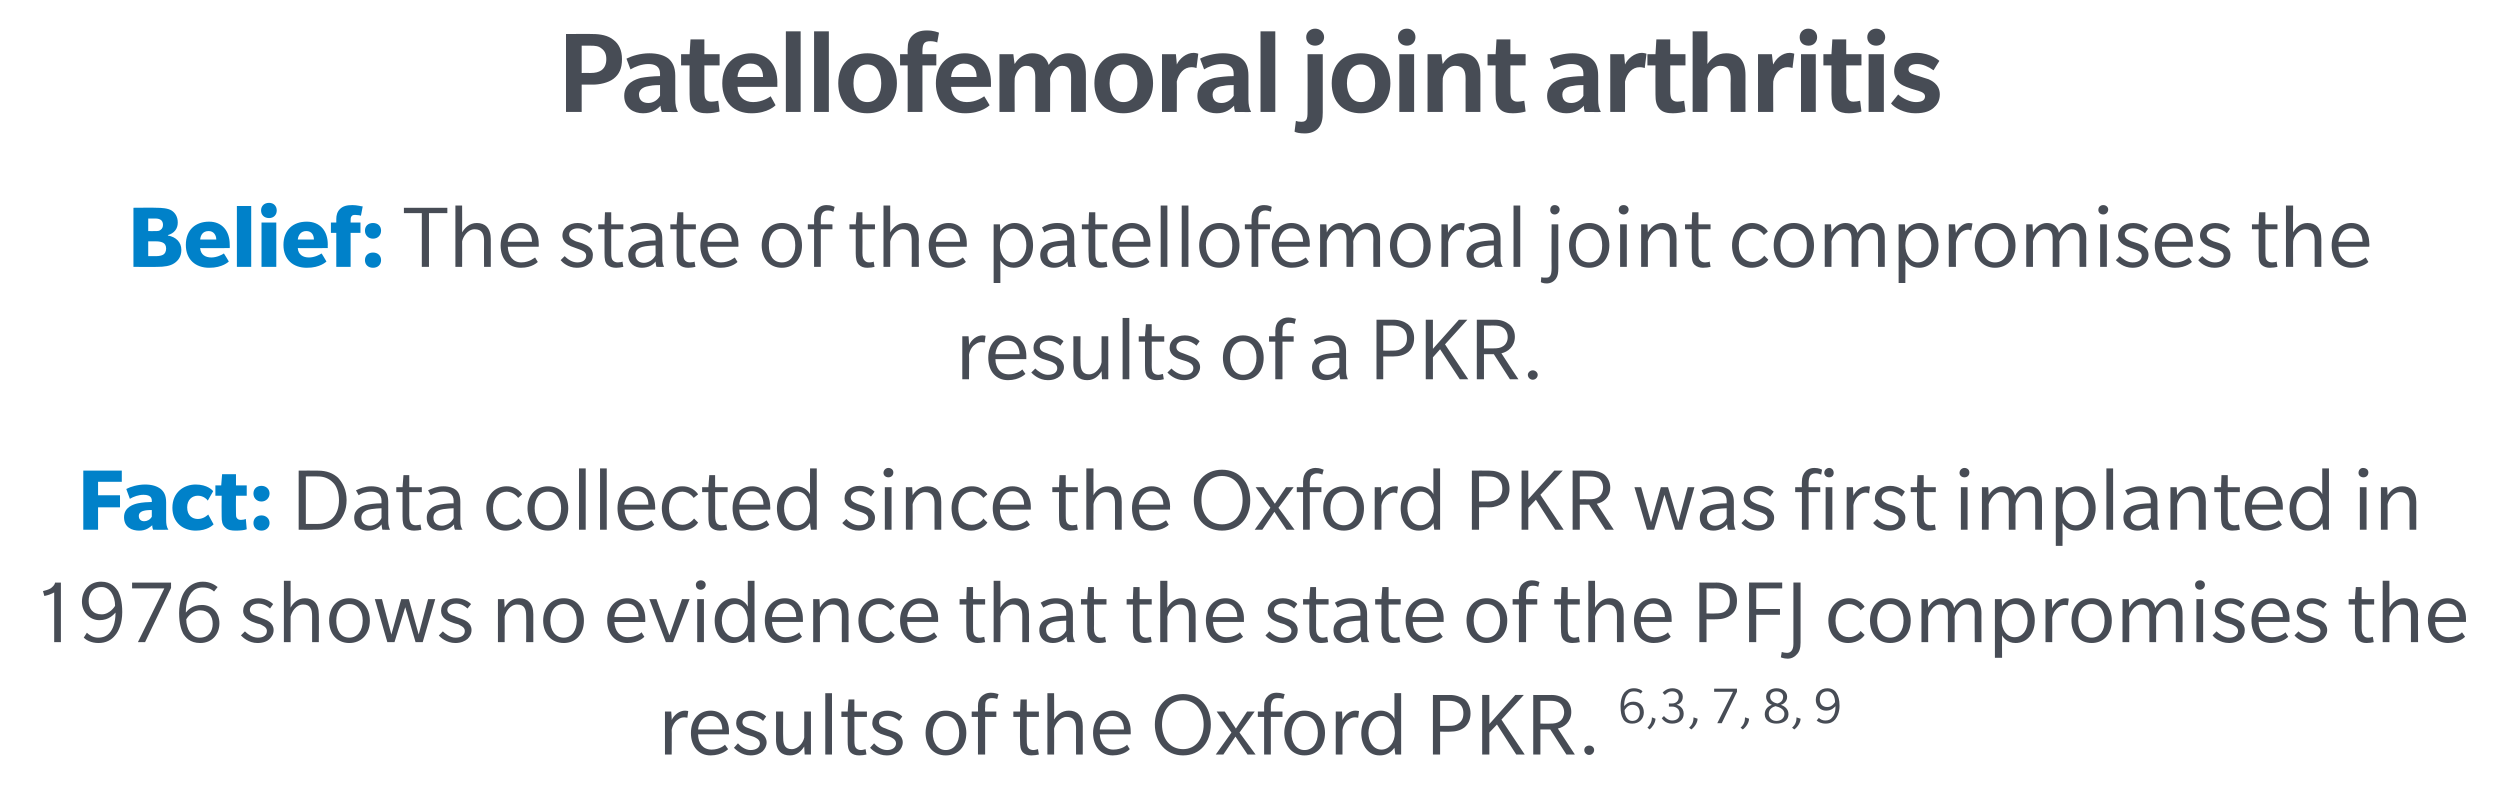 <?xml version="1.0" standalone="no"?><!DOCTYPE svg PUBLIC "-//W3C//DTD SVG 1.1//EN" "http://www.w3.org/Graphics/SVG/1.1/DTD/svg11.dtd"><svg xmlns="http://www.w3.org/2000/svg" version="1.1" width="558.3px" height="180.6px" viewBox="0 -7 558.3 180.6" style="top:-7px"><desc>Patellofemoral joint arthritis Belief: The state of the patellofemoral joint compromises the results of a PKR. Fact: ...</desc><defs/><g id="Polygon137059"><path d="m153.5 153.3s-.24-.1-.7-.1c-.4 0-.9.1-1.4.5c-.5.3-1.2 1.1-1.4 2.3c.05-.04 0 5.5 0 5.5h-1.5v-9.6h1.4s.15 1.95.1 1.9c.5-1.1 1.7-2.1 3-2.1c.45.01.7.1.7.1l-.2 1.5zm2.4 3.7c0 2 1.1 3.4 3 3.4c1.9 0 2.9-1 3-1.1c0 .02.7 1 .7 1c0 0-1.27 1.38-3.9 1.4c-2.6 0-4.4-1.9-4.4-5c0-3.1 1.9-5 4.4-5c2.5 0 4.1 1.9 4.1 4.6c-.03.01 0 .7 0 .7c0 0-6.92-.02-6.9 0zm2.8-4.1c-1.9 0-2.7 1.6-2.8 3h5.4c0-1.5-.7-3-2.6-3zm11.6 7.9c-.6.5-1.4.9-2.7.9c-2 0-3.3-1.3-3.7-1.7l.9-1c.5.6 1.6 1.5 2.8 1.5c1.3 0 2.1-.6 2.1-1.5c0-.9-1-1.3-1.5-1.5c-.6-.2-1.4-.4-1.9-.6c-.5-.2-1.9-.8-1.9-2.4c0-1.7 1.4-2.8 3.4-2.8c2 0 3.2 1.2 3.3 1.3l-.7 1c-.5-.5-1.5-1.1-2.6-1.1c-1.1 0-2 .4-2 1.4c0 .9 1 1.2 1.6 1.4c.6.3 1.4.5 1.8.7c.5.1 2 .8 2 2.4c0 .8-.4 1.5-.9 2zm9.4.7s-.12-1.82-.1-1.8c-.6 1-1.6 2-3.2 2c-1.7 0-3.1-.9-3.1-3.5c.03-.01 0-6.3 0-6.3h1.6s-.05 5.92 0 5.9c0 1.6.5 2.5 1.9 2.5c1.5 0 2.6-1.5 2.8-2.6c-.02.01 0-5.8 0-5.8h1.5v9.6h-1.4zm4.6 0v-13.7h1.5v13.7h-1.5zm6.5-8.4s.02 5.24 0 5.2c0 1 .1 1.5.4 1.8c.3.3.7.4 1.1.4c.4 0 .9-.2 1-.2l.2 1.2c-.4.1-1 .2-1.6.2c-.8 0-1.5-.2-2-.7c-.5-.6-.6-1.3-.6-2.5v-5.4h-1.4v-1.2h1.4l.2-2.7h1.3v2.7h2.8v1.2h-2.8zm9.9 7.7c-.6.5-1.4.9-2.7.9c-2 0-3.3-1.3-3.7-1.7l.9-1c.5.6 1.6 1.5 2.9 1.5c1.2 0 2-.6 2-1.5c0-.9-1-1.3-1.5-1.5c-.6-.2-1.4-.4-1.9-.6c-.4-.2-1.9-.8-1.9-2.4c0-1.7 1.4-2.8 3.4-2.8c2 0 3.2 1.2 3.3 1.3l-.7 1c-.5-.5-1.5-1.1-2.6-1.1c-1.1 0-1.9.4-1.9 1.4c0 .9.9 1.2 1.5 1.4c.6.3 1.4.5 1.8.7c.5.1 2 .8 2 2.4c0 .8-.4 1.5-.9 2zm10.5.9c-2.7 0-4.5-2-4.5-5c0-3 1.8-5 4.5-5c2.7 0 4.6 2 4.6 5c0 3-1.8 5-4.6 5zm0-8.8c-1.8 0-2.9 1.6-2.9 3.8c0 2.2 1.1 3.8 2.9 3.8c1.9 0 3-1.6 3-3.8c0-2.2-1.1-3.8-3-3.8zm11.5-3.8s-.5-.2-1.2-.2c-.6 0-1 .2-1.3.6c-.2.4-.2.8-.2 1.5c-.05-.02 0 .9 0 .9h2.5v1.2H220v8.4h-1.6v-8.4H217v-1.2h1.4s.03-1.17 0-1.2c0-1.1.3-1.7.7-2.1c.5-.5 1.2-.9 2.2-.9c.9 0 1.5.3 1.7.3l-.3 1.1zm6.6 4s-.02 5.24 0 5.2c0 1 .1 1.5.4 1.8c.3.3.7.4 1.1.4c.4 0 .9-.2 1-.2l.2 1.2c-.4.1-1.1.2-1.7.2c-.8 0-1.4-.2-1.9-.7c-.5-.6-.6-1.3-.6-2.5c-.05-.04 0-5.4 0-5.4h-1.5v-1.2h1.5l.1-2.7h1.4v2.7h2.7v1.2h-2.7zm11 8.4s-.03-5.79 0-5.8c0-1.6-.5-2.6-2.1-2.6c-1.5 0-2.6 1.7-2.8 2.6c.04.05 0 5.8 0 5.8h-1.5v-13.7h1.5s.04 5.94 0 5.9c.6-1 1.7-2 3.3-2c1.8 0 3.1 1.1 3.1 3.5v6.3h-1.5zm5.3-4.5c.1 2 1.2 3.4 3 3.4c2 0 3-1 3.1-1.1c-.04.02.6 1 .6 1c0 0-1.2 1.38-3.8 1.4c-2.6 0-4.4-1.9-4.4-5c0-3.1 1.9-5 4.4-5c2.5 0 4 1.9 4 4.6c.04.01 0 .7 0 .7c0 0-6.86-.02-6.9 0zm2.8-4.1c-1.9 0-2.7 1.6-2.8 3h5.4c0-1.5-.7-3-2.6-3zm15.8 8.8c-3.8 0-6.3-2.9-6.3-6.9c0-3.9 2.5-6.8 6.3-6.8c3.8 0 6.2 2.9 6.2 6.8c0 4-2.4 6.9-6.2 6.9zm0-12.3c-2.9 0-4.7 2.3-4.7 5.4c0 3.2 1.8 5.5 4.7 5.5c2.8 0 4.6-2.3 4.6-5.5c0-3.1-1.8-5.4-4.6-5.4zm14.4 12.1l-2.7-4l-2.7 4h-1.7l3.5-4.9l-3.3-4.7h1.8l2.5 3.8l2.5-3.8h1.7l-3.4 4.7l3.6 4.9h-1.8zm8-12.4s-.5-.2-1.2-.2c-.7 0-1.1.2-1.3.6c-.2.4-.3.8-.3 1.5c.02-.02 0 .9 0 .9h2.6v1.2h-2.6v8.4h-1.5v-8.4h-1.4v-1.2h1.4v-1.2c0-1.1.3-1.7.7-2.1c.4-.5 1.1-.9 2.1-.9c1 0 1.5.3 1.8.3l-.3 1.1zm4.7 12.6c-2.6 0-4.5-2-4.5-5c0-3 1.9-5 4.5-5c2.7 0 4.6 2 4.6 5c0 3-1.8 5-4.6 5zm0-8.8c-1.8 0-2.9 1.6-2.9 3.8c0 2.2 1.1 3.8 2.9 3.8c1.9 0 3-1.6 3-3.8c0-2.2-1.1-3.8-3-3.8zm12 .4s-.29-.1-.7-.1c-.4 0-.9.1-1.4.5c-.6.3-1.2 1.1-1.4 2.3v5.5h-1.5v-9.6h1.4s.09 1.95.1 1.9c.5-1.1 1.6-2.1 2.9-2.1c.5.01.8.1.8.1l-.2 1.5zm8.3 8.2l-.2-1.5c-.1 0-.9 1.7-3.3 1.7c-2.5 0-4.1-2.1-4.1-5c0-2.9 1.8-5 4.3-5c2.2 0 3 1.6 3.1 1.8v-5.7h1.5v13.7h-1.3zm-3-8.6c-1.8 0-3 1.7-3 3.8c0 2 1.1 3.7 2.9 3.7c1.8 0 3-1.7 3-3.7c0-2-1.1-3.8-2.9-3.8zm18.5 2.5c-.9.7-2 1-3.3 1c.05.02-2.2 0-2.2 0v5.1H320v-13.3s3.85.02 3.8 0c1.3 0 2.4.4 3.3 1c.8.7 1.3 1.8 1.3 3.1c0 1.4-.5 2.4-1.3 3.1zm-1.3-5.3c-.6-.4-1.2-.6-2.3-.6c.01.02-1.9 0-1.9 0v5.6s1.91.02 1.9 0c1.1 0 1.7-.1 2.3-.6c.6-.4 1-1.1 1-2.2c0-1.1-.4-1.8-1-2.2zm12.8 11.4l-4.3-6.7l-1.7 1.8v4.9H331v-13.3h1.6v6.5l5.8-6.5h1.9l-5 5.5l5.2 7.8h-1.9zm11.2 0l-3.6-5.6H344v5.6h-1.6v-13.3s4.14.02 4.1 0c1.3 0 2.3.4 3.1 1c.8.6 1.3 1.6 1.3 2.8c0 2.2-1.6 3.4-3 3.7c-.02.01 3.8 5.8 3.8 5.8h-1.9zm-1.5-11.5c-.6-.4-1.2-.5-2.2-.5c.05.02-2.1 0-2.1 0v5.1s2.15.02 2.1 0c1 0 1.6-.1 2.2-.5c.6-.4 1-1.2 1-2c0-.9-.4-1.7-1-2.1zm6.6 11.6c-.6 0-1.1-.5-1.1-1.1c0-.6.5-1 1.1-1c.6 0 1.1.4 1.1 1c0 .6-.5 1.1-1.1 1.1zm9.6-7c-1.3 0-1.9-.7-2.1-1.2c-.3-.5-.5-1.3-.5-2.7c0-1.5.4-2.5.9-3.1c.5-.5 1.1-.9 2.1-.9c1 0 1.7.4 1.9.7l-.4.5c-.2-.2-.7-.5-1.5-.5c-.7 0-1.1.2-1.4.6c-.4.4-.8 1.2-.8 2.7c.3-.3.8-1 2.1-1c1.3 0 2.3.9 2.3 2.4c0 1.4-1 2.5-2.6 2.5zm0-4.2c-1.1 0-1.7 1.2-1.7 1.2c0 1.2.6 2.4 1.7 2.4c1.2 0 1.7-.9 1.7-1.9c0-.9-.5-1.7-1.7-1.7zm5.2 3.1c0 .9-.7 1.9-1.3 2.4l-.5-.4c.6-.6 1-1.3 1-2.3l.8.3zm3.7 1.1c-1.6 0-2.2-1.1-2.3-1.2l.5-.5c.2.3.9 1 1.8 1c1 0 1.7-.5 1.7-1.5c0-1.1-.8-1.6-1.7-1.6c-.03.02-.7 0-.7 0v-.7h.7c.8 0 1.5-.5 1.5-1.4c0-.8-.6-1.3-1.5-1.3c-.8 0-1.3.5-1.6.8l-.5-.5c.2-.3 1-1 2.2-1c1.2 0 2.3.7 2.3 1.9c0 1.3-1 1.7-1.4 1.8c.5.1 1.6.6 1.6 2c0 1.4-1.1 2.2-2.6 2.2zm5.7-1.1c0 .9-.7 1.9-1.4 2.4l-.5-.4c.7-.6 1-1.3 1-2.3l.9.3zm5.4 1h-1l3.5-7h-4.2v-.7h5.1v.7l-3.4 7zm6.1-1c0 .9-.7 1.9-1.4 2.4l-.5-.4c.7-.6 1-1.3 1-2.3l.9.3zm6.1 1.1c-1.4 0-2.6-.7-2.6-2.1c0-1.4 1.1-1.9 1.6-2.1c-.3-.1-1.3-.6-1.3-1.8c0-1.2 1.1-1.9 2.3-1.9c1.3 0 2.4.7 2.4 1.9c0 1.2-1 1.7-1.4 1.8c.5.2 1.7.7 1.7 2.1c0 1.4-1.2 2.1-2.7 2.1zm0-7.2c-.8 0-1.4.4-1.4 1.2c0 .9.9 1.4 1.7 1.5c.6-.2 1.2-.6 1.2-1.5c0-.8-.7-1.2-1.5-1.2zm-.2 3.3c-.7.2-1.5.7-1.5 1.7c0 1 .8 1.6 1.7 1.6c1 0 1.8-.6 1.8-1.6c0-1-1.1-1.5-2-1.7zm5.6 2.8c0 .9-.7 1.9-1.4 2.4l-.5-.4c.7-.6 1-1.3 1-2.3l.9.3zm7.7.2c-.4.5-1.1.9-2.1.9c-1 0-1.7-.4-2-.7l.5-.6c.2.3.8.6 1.4.6c.7 0 1.2-.2 1.5-.6c.4-.4.8-1.1.8-2.6c-.2.2-.8 1-2.1 1c-1.3 0-2.3-1-2.3-2.4c0-1.5 1-2.6 2.6-2.6c1.3 0 1.9.8 2.1 1.2c.3.5.6 1.3.6 2.7c0 1.5-.5 2.5-1 3.1zm-1.7-6.3c-1.2 0-1.7.8-1.7 1.8c0 .9.5 1.7 1.7 1.7c1.1 0 1.7-1.1 1.7-1.1c0-1.3-.6-2.4-1.7-2.4z" stroke="none" fill="#474c55"/></g><g id="Polygon137058"><path d="m12.1 136.4v-11.1c-.3.2-.9.4-1.1.5c-.2.1-.7.2-1.1.3l-.3-1.1c.4-.1 1.2-.3 1.7-.6c.4-.3.9-.7 1-1.3c.04-.02 1.3 0 1.3 0v13.3h-1.5zm13.6-1.5c-.8 1-2 1.7-3.7 1.7c-1.7 0-2.8-.7-3.3-1.2l.7-1.1c.5.5 1.4 1.1 2.5 1.1c1.2 0 2-.4 2.6-1.1c.6-.7 1.3-2 1.3-4.5c-.4.4-1.4 1.7-3.6 1.7c-2.1 0-3.9-1.7-3.9-4.1c0-2.5 1.6-4.5 4.3-4.5c2.3 0 3.3 1.4 3.8 2.2c.4.8.9 2.2.9 4.6c0 2.5-.8 4.3-1.6 5.2zm-3-10.8c-2 0-2.9 1.4-2.9 3.1c0 1.7.9 3 2.9 3c1.9 0 3-1.9 3-1.9c0-2.2-1.1-4.2-3-4.2zm9.7 12.3h-1.6l5.9-12h-7.2v-1.3h8.7v1.2l-5.8 12.1zm12.3.2c-2.3 0-3.3-1.3-3.8-2.1c-.4-.8-.9-2.2-.9-4.6c0-2.6.8-4.4 1.6-5.3c.8-.9 2-1.7 3.7-1.7c1.7 0 2.8.8 3.3 1.2l-.8 1c-.4-.4-1.2-.9-2.5-.9c-1.2 0-1.9.4-2.5 1.1c-.6.7-1.3 2-1.3 4.5c.4-.5 1.4-1.7 3.6-1.7c2.2 0 3.9 1.6 3.9 4.1c0 2.4-1.6 4.4-4.3 4.4zm0-7.3c-2 0-3.1 2-3.1 2c0 2.2 1.1 4.1 3 4.1c2 0 2.9-1.4 2.9-3.1c0-1.7-.9-3-2.8-3zm15.5 6.4c-.5.5-1.4.9-2.7.9c-2 0-3.3-1.3-3.7-1.7l.9-.9c.5.5 1.6 1.4 2.9 1.4c1.2 0 2-.5 2-1.5c0-.9-1-1.2-1.5-1.5c-.6-.1-1.4-.4-1.9-.6c-.4-.2-1.9-.8-1.9-2.4c0-1.7 1.4-2.8 3.4-2.8c2 0 3.2 1.2 3.3 1.3l-.7 1c-.5-.5-1.5-1.1-2.6-1.1c-1.1 0-1.9.5-1.9 1.4c0 .9.9 1.2 1.5 1.4c.7.3 1.4.5 1.8.7c.5.2 2 .8 2 2.4c0 .9-.4 1.5-.9 2zm9.5.7v-5.8c0-1.6-.4-2.6-2-2.6c-1.6 0-2.6 1.7-2.8 2.7c-.02-.03 0 5.7 0 5.7h-1.5v-13.7h1.5s-.02 5.96 0 6c.5-1 1.6-2.1 3.2-2.1c1.8 0 3.1 1.1 3.1 3.6c.04-.03 0 6.2 0 6.2h-1.5zm8.3.2c-2.7 0-4.5-2-4.5-5c0-3 1.8-5 4.5-5c2.7 0 4.6 2 4.6 5c0 3-1.9 5-4.6 5zm0-8.7c-1.9 0-2.9 1.5-2.9 3.7c0 2.2 1 3.8 2.9 3.8c1.9 0 3-1.6 3-3.8c0-2.2-1.1-3.7-3-3.7zm16.4 8.5h-1.6l-2.3-7.8l-2.4 7.8h-1.6l-2.8-9.6h1.6l2.1 7.9l2.2-7.9h1.7l2.2 7.9l2.1-7.9h1.6l-2.8 9.6zm10-.7c-.6.5-1.5.9-2.7.9c-2 0-3.4-1.3-3.7-1.7l.9-.9c.5.5 1.6 1.4 2.8 1.4c1.3 0 2.1-.5 2.1-1.5c0-.9-1-1.2-1.5-1.5c-.6-.1-1.4-.4-1.9-.6c-.5-.2-1.9-.8-1.9-2.4c0-1.7 1.4-2.8 3.4-2.8c2 0 3.2 1.2 3.3 1.3l-.8 1c-.5-.5-1.4-1.1-2.5-1.1c-1.1 0-2 .5-2 1.4c0 .9 1 1.2 1.6 1.4c.6.3 1.3.5 1.8.7c.5.2 2 .8 2 2.4c0 .9-.4 1.5-.9 2zm13.1.7s.05-5.77 0-5.8c0-1.6-.4-2.6-2-2.6c-1.6 0-2.6 1.7-2.8 2.7c.02-.03 0 5.7 0 5.7h-1.5v-9.6h1.4s.12 1.86.1 1.9c.6-1 1.6-2.1 3.3-2.1c1.8 0 3.1 1.1 3.1 3.6c-.02-.03 0 6.2 0 6.2h-1.6zm8.4.2c-2.7 0-4.6-2-4.6-5c0-3 1.9-5 4.6-5c2.7 0 4.5 2 4.5 5c0 3-1.8 5-4.5 5zm0-8.7c-1.9 0-3 1.5-3 3.7c0 2.2 1.1 3.8 3 3.8c1.8 0 2.9-1.6 2.9-3.8c0-2.2-1.1-3.7-2.9-3.7zm11.3 4c.1 2 1.2 3.4 3 3.4c1.9 0 3-1 3.1-1.1c-.04.04.6 1 .6 1c0 0-1.21 1.4-3.8 1.4c-2.6 0-4.5-1.9-4.5-5c0-3.1 2-5 4.5-5c2.5 0 4 1.9 4 4.6c.03.03 0 .7 0 .7h-6.9zm2.8-4.1c-1.9 0-2.7 1.7-2.8 3h5.4c0-1.5-.7-3-2.6-3zm10.3 8.6h-1.6l-3.7-9.6h1.6l2.9 8.1l2.8-8.1h1.7l-3.7 9.6zm6.2-11.7c-.6 0-1.1-.4-1.1-1.1c0-.6.5-1 1.1-1c.6 0 1.1.4 1.1 1c0 .6-.5 1.1-1.1 1.1zm-.8 11.7v-9.6h1.5v9.6h-1.5zm11.5 0s-.24-1.51-.2-1.5c-.1.1-1 1.7-3.3 1.7c-2.5 0-4.1-2.1-4.1-5c0-2.8 1.8-5 4.3-5c2.1 0 3 1.6 3.1 1.9c-.04-.05 0-5.8 0-5.8h1.5v13.7h-1.3zm-3-8.5c-1.8 0-3 1.7-3 3.7c0 2 1.1 3.7 2.9 3.7c1.7 0 2.9-1.6 2.9-3.7c0-2-1.1-3.7-2.8-3.7zm8.2 4c.1 2 1.2 3.4 3 3.4c1.9 0 3-1 3.1-1.1c-.05.04.6 1 .6 1c0 0-1.21 1.4-3.8 1.4c-2.6 0-4.5-1.9-4.5-5c0-3.1 2-5 4.5-5c2.5 0 4 1.9 4 4.6c.03.03 0 .7 0 .7h-6.9zm2.8-4.1c-1.9 0-2.7 1.7-2.8 3h5.4c0-1.5-.7-3-2.6-3zm12.8 8.6s-.04-5.77 0-5.8c0-1.6-.5-2.6-2.1-2.6c-1.6 0-2.6 1.7-2.8 2.7c.03-.03 0 5.7 0 5.7h-1.5v-9.6h1.4s.13 1.86.1 1.9c.6-1 1.6-2.1 3.3-2.1c1.8 0 3.1 1.1 3.1 3.6v6.2H188zm11.8-1.6c-.1.2-1.2 1.8-3.7 1.8c-2.5 0-4.4-1.9-4.4-5c0-3 2.1-5 4.6-5c2.49.03 3.5 1.9 3.5 1.9l-1 .8s-.77-1.37-2.5-1.4c-1.7 0-3 1.3-3 3.7c0 2.4 1.3 3.7 3 3.7c1.7 0 2.6-1.3 2.6-1.4l.9.9zm2.8-2.9c0 2 1.1 3.4 3 3.4c1.9 0 2.9-1 3-1.1c.01.04.7 1 .7 1c0 0-1.26 1.4-3.8 1.4c-2.6 0-4.5-1.9-4.5-5c0-3.1 1.9-5 4.4-5c2.5 0 4.1 1.9 4.1 4.6v.7h-6.9zm2.8-4.1c-1.9 0-2.7 1.7-2.8 3h5.4c0-1.5-.7-3-2.6-3zm11.9.2s-.02 5.26 0 5.3c0 1 .1 1.4.4 1.7c.3.3.7.4 1.1.4c.4 0 .9-.2 1-.2l.2 1.2c-.4.1-1.1.2-1.7.2c-.7 0-1.4-.2-1.9-.7c-.5-.6-.6-1.3-.6-2.5c-.04-.02 0-5.4 0-5.4h-1.5v-1.2h1.5l.1-2.7h1.4v2.7h2.7v1.2h-2.7zm11 8.4s-.02-5.77 0-5.8c0-1.6-.5-2.6-2.1-2.6c-1.5 0-2.6 1.7-2.8 2.7c.05-.03 0 5.7 0 5.7h-1.5v-13.7h1.5s.05 5.96 0 6c.6-1 1.7-2.1 3.3-2.1c1.8 0 3.1 1.1 3.1 3.6v6.2h-1.5zm10.1 0s-.24-.61-.2-1.2c-.6.7-1.6 1.4-3.1 1.4c-1.6 0-3-.9-3-2.9c0-2 1.7-2.6 2.5-2.8c.7-.2 2-.4 3.5-.4v-.7c0-1.4-1-2-2.3-2c-1.2 0-2.2.5-2.8.9l-.6-1.1c.8-.5 2-1 3.4-1c1.4 0 2.3.4 2.8.9c.6.5 1 1.2 1 2.7v4.3c0 .9.2 1.5.5 1.9c-.04.02-1.7 0-1.7 0zm-.3-4.8c-.4 0-1.7.1-2.3.2c-.6.1-2.2.4-2.2 1.8c0 1.5 1.1 1.9 1.9 1.9c.8 0 2-.5 2.6-1.7v-2.2zm6.2-3.6s.05 5.26 0 5.3c0 1 .2 1.4.5 1.7c.3.3.6.4 1.1.4c.4 0 .9-.2.9-.2l.2 1.2c-.3.1-1 .2-1.6.2c-.8 0-1.4-.2-1.9-.7c-.5-.6-.7-1.3-.7-2.5c.02-.02 0-5.4 0-5.4h-1.4v-1.2h1.4l.2-2.7h1.3v2.7h2.8v1.2h-2.8zm10.2 0v5.3c0 1 .1 1.4.4 1.7c.3.3.7.4 1.1.4c.4 0 .9-.2 1-.2l.2 1.2c-.4.1-1.1.2-1.6.2c-.8 0-1.5-.2-2-.7c-.5-.6-.6-1.3-.6-2.5c-.02-.02 0-5.4 0-5.4h-1.4v-1.2h1.4l.1-2.7h1.4v2.7h2.7v1.2h-2.7zm11 8.4v-5.8c0-1.6-.5-2.6-2-2.6c-1.6 0-2.6 1.7-2.8 2.7c-.03-.03 0 5.7 0 5.7h-1.6v-13.7h1.6s-.03 5.96 0 6c.5-1 1.6-2.1 3.2-2.1c1.8 0 3.1 1.1 3.1 3.6c.02-.03 0 6.2 0 6.2h-1.5zm5.4-4.5c0 2 1.1 3.4 3 3.4c1.9 0 2.9-1 3-1.1c-.01.04.7 1 .7 1c0 0-1.28 1.4-3.9 1.4c-2.6 0-4.4-1.9-4.4-5c0-3.1 1.9-5 4.4-5c2.5 0 4.1 1.9 4.1 4.6c-.03.03 0 .7 0 .7h-6.9zm2.8-4.1c-1.9 0-2.7 1.7-2.9 3h5.5c0-1.5-.7-3-2.6-3zm15.3 7.9c-.6.5-1.5.9-2.7.9c-2 0-3.4-1.3-3.7-1.7l.9-.9c.5.5 1.6 1.4 2.8 1.4c1.2 0 2.1-.5 2.1-1.5c0-.9-1-1.2-1.6-1.5c-.5-.1-1.4-.4-1.8-.6c-.5-.2-1.9-.8-1.9-2.4c0-1.7 1.4-2.8 3.4-2.8c2 0 3.2 1.2 3.2 1.3l-.7 1c-.5-.5-1.4-1.1-2.5-1.1c-1.1 0-2 .5-2 1.4c0 .9.9 1.2 1.6 1.4c.6.3 1.3.5 1.8.7c.4.2 1.9.8 1.9 2.4c0 .9-.3 1.5-.8 2zm4.9-7.7s.04 5.26 0 5.3c0 1 .2 1.4.5 1.7c.3.3.6.4 1 .4c.5 0 .9-.2 1-.2l.2 1.2c-.3.1-1 .2-1.6.2c-.8 0-1.4-.2-1.9-.7c-.5-.6-.7-1.3-.7-2.5c.02-.02 0-5.4 0-5.4H291v-1.2h1.4l.2-2.7h1.3v2.7h2.8v1.2h-2.8zm10.2 8.4s-.23-.61-.2-1.2c-.6.7-1.6 1.4-3.1 1.4c-1.6 0-3-.9-3-2.9c0-2 1.7-2.6 2.5-2.8c.7-.2 2-.4 3.5-.4v-.7c0-1.4-1-2-2.2-2c-1.3 0-2.3.5-2.9.9l-.6-1.1c.8-.5 2-1 3.5-1c1.4 0 2.2.4 2.8.9c.5.5.9 1.2.9 2.7v4.3c0 .9.2 1.5.5 1.9c-.03.02-1.7 0-1.7 0zm-.3-4.8c-.4 0-1.7.1-2.3.2c-.6.1-2.1.4-2.1 1.8c0 1.5 1 1.9 1.8 1.9c.8 0 2-.5 2.6-1.7v-2.2zm6.3-3.6s-.04 5.26 0 5.3c0 1 .1 1.4.4 1.7c.3.3.6.4 1.1.4c.4 0 .9-.2.9-.2l.2 1.2c-.3.1-1 .2-1.6.2c-.8 0-1.4-.2-1.9-.7c-.5-.6-.7-1.3-.7-2.5c.03-.02 0-5.4 0-5.4h-1.4v-1.2h1.4l.2-2.7h1.4v2.7h2.7v1.2h-2.7zm5.4 3.9c0 2 1.1 3.4 3 3.4c1.9 0 2.9-1 3-1.1c-.01.04.7 1 .7 1c0 0-1.28 1.4-3.9 1.4c-2.6 0-4.4-1.9-4.4-5c0-3.1 1.9-5 4.4-5c2.5 0 4.1 1.9 4.1 4.6c-.03.03 0 .7 0 .7h-6.9zm2.8-4.1c-1.9 0-2.7 1.7-2.9 3h5.5c0-1.5-.7-3-2.6-3zm13.7 8.8c-2.7 0-4.5-2-4.5-5c0-3 1.8-5 4.5-5c2.7 0 4.6 2 4.6 5c0 3-1.8 5-4.6 5zm0-8.7c-1.8 0-2.9 1.5-2.9 3.7c0 2.2 1.1 3.8 2.9 3.8c1.9 0 3-1.6 3-3.8c0-2.2-1.1-3.7-3-3.7zm11.5-3.8c0-.1-.5-.3-1.2-.3c-.6 0-1 .2-1.2.6c-.3.4-.3.8-.3 1.5c-.04 0 0 .9 0 .9h2.5v1.2h-2.5v8.4h-1.6V128h-1.4v-1.2h1.4s.03-1.15 0-1.1c0-1.1.3-1.8.7-2.2c.5-.5 1.2-.9 2.2-.9c.9 0 1.5.3 1.7.4l-.3 1.1zm6.6 3.9s-.02 5.26 0 5.3c0 1 .1 1.4.4 1.7c.3.3.7.4 1.1.4c.4 0 .9-.2 1-.2l.2 1.2c-.4.1-1.1.2-1.7.2c-.7 0-1.4-.2-1.9-.7c-.5-.6-.6-1.3-.6-2.5c-.05-.02 0-5.4 0-5.4h-1.5v-1.2h1.5l.1-2.7h1.4v2.7h2.7v1.2h-2.7zm11 8.4s-.03-5.77 0-5.8c0-1.6-.5-2.6-2.1-2.6c-1.5 0-2.6 1.7-2.8 2.7c.04-.03 0 5.7 0 5.7h-1.5v-13.7h1.5s.04 5.96 0 6c.6-1 1.7-2.1 3.3-2.1c1.8 0 3.1 1.1 3.1 3.6v6.2h-1.5zm5.3-4.5c.1 2 1.2 3.4 3.1 3.4c1.9 0 2.9-1 3-1.1c-.04.04.6 1 .6 1c0 0-1.2 1.4-3.8 1.4c-2.6 0-4.4-1.9-4.4-5c0-3.1 1.9-5 4.4-5c2.5 0 4 1.9 4 4.6c.04.03 0 .7 0 .7h-6.9zm2.8-4.1c-1.9 0-2.7 1.7-2.8 3h5.4c0-1.5-.7-3-2.6-3zm17.4 2.5c-.9.7-2 1-3.2 1c-.03.04-2.3 0-2.3 0v5.1h-1.6v-13.3s3.87.04 3.9 0c1.2 0 2.3.4 3.2 1c.9.7 1.3 1.8 1.3 3.1c0 1.4-.4 2.4-1.3 3.1zm-1.3-5.3c-.6-.4-1.2-.6-2.3-.6c.04.04-1.9 0-1.9 0v5.6s1.94.04 1.9 0c1.1 0 1.7-.1 2.3-.5c.6-.5 1-1.1 1-2.3c0-1.1-.4-1.8-1-2.2zm6.9-.6v4.6h5.3v1.3h-5.3v6.1h-1.6v-13.3h7.4v1.3h-5.8zm9.9 12.1c0 1.3-.3 2.1-.8 2.6c-.5.6-1.2 1-2.1 1c-.97-.03-1.5-.3-1.5-.3l.2-1.2s.44.18 1.2.2c.7 0 1.4-.5 1.4-2v-13.7h1.6v13.4zm14.3-1.7c-.1.2-1.2 1.8-3.7 1.8c-2.5 0-4.4-1.9-4.4-5c0-3 2.1-5 4.6-5c2.49.03 3.5 1.9 3.5 1.9l-.9.8s-.86-1.37-2.6-1.4c-1.6 0-3 1.3-3 3.7c0 2.4 1.3 3.7 3 3.7c1.7 0 2.6-1.3 2.6-1.4l.9.9zm5.7 1.8c-2.7 0-4.5-2-4.5-5c0-3 1.8-5 4.5-5c2.7 0 4.6 2 4.6 5c0 3-1.8 5-4.6 5zm0-8.7c-1.8 0-2.9 1.5-2.9 3.7c0 2.2 1.1 3.8 2.9 3.8c1.9 0 3-1.6 3-3.8c0-2.2-1.1-3.7-3-3.7zm18.9 8.5s-.05-6.07 0-6.1c0-1.3-.3-2.3-1.8-2.3c-1.6 0-2.6 2-2.7 2.7c.04-.03 0 5.7 0 5.7H435s.02-6.07 0-6.1c0-1.3-.3-2.3-1.8-2.3c-1.5 0-2.5 2-2.6 2.7c-.02-.03 0 5.7 0 5.7h-1.5v-9.6h1.4s.08 1.86.1 1.9c.5-1.2 1.8-2.1 3.1-2.1c1.3 0 2.4.7 2.7 2.2c.6-1.2 1.9-2.2 3.2-2.2c1.5 0 2.9.8 2.9 3.4c-.02-.04 0 6.4 0 6.4H441zm9.1.2c-1.9 0-2.8-1.3-3-1.7c-.03-.01 0 5 0 5h-1.6v-13.1h1.5s.07 1.65.1 1.7c.1-.3 1.1-1.9 3.2-1.9c2.5 0 4.1 2.1 4.1 5c0 2.9-1.7 5-4.3 5zm-.1-8.7c-1.8 0-3 1.7-3 3.7c0 2 1.1 3.7 2.9 3.7c1.8 0 2.9-1.6 2.9-3.7c0-2-1-3.7-2.8-3.7zm11.8.3s-.26-.08-.7-.1c-.4 0-.9.1-1.4.5c-.5.4-1.2 1.1-1.4 2.3c.02-.02 0 5.5 0 5.5h-1.5v-9.6h1.4s.12 1.97.1 2c.5-1.1 1.6-2.2 3-2.2c.42.03.7.1.7.1l-.2 1.5zm5.3 8.4c-2.7 0-4.5-2-4.5-5c0-3 1.8-5 4.5-5c2.7 0 4.5 2 4.5 5c0 3-1.8 5-4.5 5zm0-8.7c-1.9 0-3 1.5-3 3.7c0 2.2 1.1 3.8 3 3.8c1.9 0 2.9-1.6 2.9-3.8c0-2.2-1-3.7-2.9-3.7zm18.8 8.5s.01-6.07 0-6.1c0-1.3-.3-2.3-1.8-2.3c-1.5 0-2.5 2-2.6 2.7v5.7H480s-.03-6.07 0-6.1c0-1.3-.3-2.3-1.8-2.3c-1.6 0-2.6 2-2.7 2.7c.04-.03 0 5.7 0 5.7H474v-9.6h1.4s.14 1.86.1 1.9c.6-1.2 1.8-2.1 3.1-2.1c1.4 0 2.4.7 2.7 2.2c.7-1.2 2-2.2 3.3-2.2c1.4 0 2.8.8 2.8 3.4c.03-.04 0 6.4 0 6.4h-1.5zm5.4-11.7c-.6 0-1.1-.4-1.1-1.1c0-.6.5-1 1.1-1c.6 0 1.1.4 1.1 1c0 .6-.5 1.1-1.1 1.1zm-.8 11.7v-9.6h1.5v9.6h-1.5zm10-.7c-.6.5-1.5.9-2.7.9c-2.1 0-3.4-1.3-3.7-1.7l.9-.9c.5.5 1.6 1.4 2.8 1.4c1.2 0 2-.5 2-1.5c0-.9-.9-1.2-1.5-1.5c-.5-.1-1.4-.4-1.8-.6c-.5-.2-1.9-.8-1.9-2.4c0-1.7 1.4-2.8 3.4-2.8c2 0 3.2 1.2 3.2 1.3l-.7 1c-.5-.5-1.4-1.1-2.5-1.1c-1.1 0-2 .5-2 1.4c0 .9.9 1.2 1.6 1.4c.6.3 1.3.5 1.8.7c.4.2 1.9.8 1.9 2.4c0 .9-.3 1.5-.8 2zm3.9-3.8c0 2 1.1 3.4 3 3.4c1.9 0 2.9-1 3-1.1c-.02.04.6 1 .6 1c0 0-1.19 1.4-3.8 1.4c-2.6 0-4.4-1.9-4.4-5c0-3.1 1.9-5 4.4-5c2.5 0 4.1 1.9 4.1 4.6c-.04.03 0 .7 0 .7h-6.9zm2.8-4.1c-1.9 0-2.7 1.7-2.9 3h5.5c0-1.5-.8-3-2.6-3zm11.6 7.9c-.6.5-1.5.9-2.7.9c-2 0-3.4-1.3-3.7-1.7l.9-.9c.5.5 1.6 1.4 2.8 1.4c1.3 0 2.1-.5 2.1-1.5c0-.9-1-1.2-1.6-1.5c-.5-.1-1.4-.4-1.8-.6c-.5-.2-1.9-.8-1.9-2.4c0-1.7 1.4-2.8 3.4-2.8c2 0 3.2 1.2 3.3 1.3l-.8 1c-.5-.5-1.4-1.1-2.5-1.1c-1.1 0-2 .5-2 1.4c0 .9.9 1.2 1.6 1.4c.6.3 1.3.5 1.8.7c.5.2 2 .8 2 2.4c0 .9-.4 1.5-.9 2zm8.6-7.7s.03 5.26 0 5.3c0 1 .2 1.4.5 1.7c.2.3.6.4 1 .4c.5 0 .9-.2 1-.2l.2 1.2c-.3.1-1 .2-1.6.2c-.8 0-1.4-.2-1.9-.7c-.5-.6-.7-1.3-.7-2.5V128h-1.4v-1.2h1.4l.2-2.7h1.3v2.7h2.8v1.2h-2.8zm11 8.4s.03-5.77 0-5.8c0-1.6-.4-2.6-2-2.6c-1.6 0-2.6 1.7-2.8 2.7v5.7h-1.5v-13.7h1.5v6c.5-1 1.6-2.1 3.3-2.1c1.8 0 3.1 1.1 3.1 3.6c-.05-.03 0 6.2 0 6.2h-1.6zm5.4-4.5c0 2 1.1 3.4 3 3.4c1.9 0 3-1 3-1.1l.7 1s-1.25 1.4-3.8 1.4c-2.6 0-4.5-1.9-4.5-5c0-3.1 2-5 4.4-5c2.5 0 4.1 1.9 4.1 4.6v.7h-6.9zm2.8-4.1c-1.9 0-2.7 1.7-2.8 3h5.4c0-1.5-.7-3-2.6-3z" stroke="none" fill="#474c55"/></g><g id="Polygon137057"><path d="m75.5 109.7c-1.1 1-2.5 1.6-4.5 1.6c-.01.04-4.3 0-4.3 0V98.1s4.29-.04 4.3 0c2 0 3.4.6 4.5 1.6c1 1.1 1.9 2.7 1.9 5c0 2.3-.9 3.9-1.9 5zm-1.2-9c-.9-.9-2-1.3-3.3-1.3c-.04-.04-2.7 0-2.7 0V110s2.66.02 2.7 0c1.3 0 2.4-.4 3.3-1.3c.9-.9 1.4-2.3 1.4-4c0-1.7-.5-3.2-1.4-4zm11.1 10.6s-.16-.59-.2-1.2c-.5.7-1.5 1.4-3.1 1.4c-1.5 0-3-.9-3-2.9c0-2 1.8-2.6 2.5-2.8c.8-.2 2.1-.4 3.6-.4v-.6c0-1.5-1.1-2-2.3-2c-1.2 0-2.3.4-2.8.8l-.6-1.1c.8-.4 2-.9 3.4-.9c1.4 0 2.3.4 2.8.8c.6.5 1 1.2 1 2.7v4.3c0 .9.2 1.5.4 1.9c.04.04-1.7 0-1.7 0zm-.2-4.8c-.5 0-1.7.1-2.3.2c-.6.1-2.2.4-2.2 1.9c0 1.4 1.1 1.8 1.9 1.8c.8 0 2-.5 2.6-1.7v-2.2zm6.2-3.6s.03 5.28 0 5.3c0 1 .2 1.4.4 1.7c.3.3.7.4 1.1.4c.4 0 .9-.1 1-.2l.2 1.2c-.4.1-1 .2-1.6.2c-.8 0-1.5-.2-2-.7c-.5-.5-.6-1.3-.6-2.5v-5.4h-1.4v-1.1h1.4l.2-2.7h1.3v2.7h2.8v1.1h-2.8zm10.2 8.4s-.25-.59-.2-1.2c-.6.7-1.6 1.4-3.1 1.4c-1.6 0-3-.9-3-2.9c0-2 1.7-2.6 2.5-2.8c.7-.2 2-.4 3.5-.4v-.6c0-1.5-1.1-2-2.3-2c-1.2 0-2.2.4-2.8.8l-.6-1.1c.8-.4 2-.9 3.4-.9c1.4 0 2.3.4 2.8.8c.6.5 1 1.2 1 2.7v4.3c0 .9.2 1.5.5 1.9c-.05.04-1.7 0-1.7 0zm-.3-4.8c-.4 0-1.7.1-2.3.2c-.6.1-2.2.4-2.2 1.9c0 1.4 1.1 1.8 1.9 1.8c.8 0 2-.5 2.6-1.7v-2.2zm15.3 3.2c-.1.2-1.2 1.8-3.7 1.8c-2.5 0-4.3-1.9-4.3-5c0-3 2-4.9 4.5-4.9c2.51-.05 3.5 1.8 3.5 1.8l-.9.8s-.85-1.35-2.5-1.4c-1.7 0-3.1 1.3-3.1 3.7c0 2.4 1.3 3.7 3 3.7c1.7 0 2.6-1.3 2.7-1.4l.8.9zm5.8 1.8c-2.7 0-4.6-1.9-4.6-5c0-3 1.9-4.9 4.6-4.9c2.7 0 4.5 1.9 4.5 4.9c0 3.1-1.8 5-4.5 5zm0-8.7c-1.9 0-3 1.5-3 3.7c0 2.3 1.1 3.8 3 3.8c1.8 0 2.9-1.5 2.9-3.8c0-2.2-1.1-3.7-2.9-3.7zm6.9 8.5V97.6h1.5v13.7h-1.5zm4.7 0V97.6h1.5v13.7H134zm5.5-4.5c0 2.1 1.1 3.5 3 3.5c1.9 0 2.9-1.1 3-1.1l.6 1s-1.19 1.32-3.8 1.3c-2.6 0-4.4-1.8-4.4-5c0-3.1 1.9-4.9 4.4-4.9c2.5 0 4 1.9 4 4.6c.05-.05 0 .6 0 .6c0 0-6.85.02-6.8 0zm2.8-4.1c-1.9 0-2.7 1.7-2.9 3h5.4c0-1.5-.7-3-2.5-3zm13.6 7c-.1.2-1.2 1.8-3.7 1.8c-2.5 0-4.4-1.9-4.4-5c0-3 2-4.9 4.5-4.9c2.56-.05 3.6 1.8 3.6 1.8l-1 .8s-.8-1.35-2.5-1.4c-1.7 0-3 1.3-3 3.7c0 2.4 1.3 3.7 3 3.7c1.6 0 2.5-1.3 2.6-1.4l.9.9zm3.8-6.8s.03 5.28 0 5.3c0 1 .2 1.4.4 1.7c.3.3.7.4 1.1.4c.4 0 .9-.1 1-.2l.2 1.2c-.4.1-1 .2-1.6.2c-.8 0-1.5-.2-2-.7c-.5-.5-.6-1.3-.6-2.5v-5.4h-1.4v-1.1h1.4l.2-2.7h1.3v2.7h2.8v1.1h-2.8zm5.4 3.9c.1 2.1 1.2 3.5 3 3.5c2 0 3-1.1 3.1-1.1c-.04-.04.6 1 .6 1c0 0-1.21 1.32-3.8 1.3c-2.6 0-4.4-1.8-4.4-5c0-3.1 1.9-4.9 4.4-4.9c2.5 0 4 1.9 4 4.6c.04-.05 0 .6 0 .6c0 0-6.86.02-6.9 0zm2.8-4.1c-1.9 0-2.7 1.7-2.8 3h5.4c0-1.5-.7-3-2.6-3zm13.2 8.6s-.24-1.49-.2-1.5c-.1.1-1 1.7-3.3 1.7c-2.5 0-4.1-2.1-4.1-5c0-2.8 1.8-4.9 4.3-4.9c2.1 0 3 1.5 3.1 1.8c-.04-.03 0-5.8 0-5.8h1.5v13.7h-1.3zm-3-8.5c-1.8 0-3 1.7-3 3.7c0 2.1 1.1 3.8 2.9 3.8c1.7 0 2.9-1.7 2.9-3.8c0-2-1.1-3.7-2.8-3.7zm16.4 7.8c-.6.5-1.5.9-2.7.9c-2 0-3.4-1.3-3.7-1.7l.9-.9c.5.6 1.6 1.4 2.8 1.4c1.3 0 2.1-.5 2.1-1.5c0-.9-1-1.2-1.5-1.4c-.6-.2-1.5-.5-1.9-.7c-.5-.2-1.9-.8-1.9-2.4c0-1.7 1.4-2.8 3.4-2.8c2 0 3.2 1.2 3.3 1.3l-.8 1.1c-.5-.5-1.4-1.2-2.5-1.2c-1.1 0-2 .5-2 1.4c0 .9.9 1.2 1.6 1.5c.6.2 1.3.4 1.8.6c.5.2 2 .8 2 2.4c0 .9-.4 1.6-.9 2zm3.9-11c-.6 0-1.1-.4-1.1-1c0-.6.5-1.1 1.1-1.1c.6 0 1.1.4 1.1 1c0 .7-.5 1.1-1.1 1.1zm-.8 11.7v-9.5h1.5v9.5h-1.5zm11.1 0s-.03-5.75 0-5.8c0-1.5-.5-2.6-2.1-2.6c-1.5 0-2.6 1.7-2.8 2.7c.04-.01 0 5.7 0 5.7h-1.5v-9.5h1.4s.14 1.78.1 1.8c.6-1 1.7-2 3.3-2c1.8 0 3.1 1 3.1 3.5v6.2h-1.5zm11.8-1.6c-.1.2-1.2 1.8-3.7 1.8c-2.5 0-4.3-1.9-4.3-5c0-3 2-4.9 4.5-4.9c2.5-.05 3.5 1.8 3.5 1.8l-.9.8s-.85-1.35-2.5-1.4c-1.7 0-3.1 1.3-3.1 3.7c0 2.4 1.3 3.7 3 3.7c1.7 0 2.6-1.3 2.6-1.4l.9.9zm2.8-2.9c0 2.1 1.1 3.5 3 3.5c1.9 0 3-1.1 3-1.1c.02-.04.7 1 .7 1c0 0-1.24 1.32-3.8 1.3c-2.6 0-4.5-1.8-4.5-5c0-3.1 2-4.9 4.4-4.9c2.6 0 4.1 1.9 4.1 4.6v.6s-6.9.02-6.9 0zm2.8-4.1c-1.9 0-2.7 1.7-2.8 3h5.4c0-1.5-.7-3-2.6-3zm11.9.2v5.3c0 1 .1 1.4.4 1.7c.3.3.7.4 1.1.4c.4 0 .9-.1 1-.2l.2 1.2c-.4.1-1.1.2-1.7.2c-.7 0-1.4-.2-1.9-.7c-.5-.5-.6-1.3-.6-2.5c-.03 0 0-5.4 0-5.4H235v-1.1h1.5l.1-2.7h1.4v2.7h2.7v1.1H238zm11 8.4v-5.8c0-1.5-.5-2.6-2-2.6c-1.6 0-2.7 1.7-2.8 2.7c-.04-.01 0 5.7 0 5.7h-1.6V97.6h1.6s-.04 5.98 0 6c.5-1 1.6-2 3.2-2c1.8 0 3.1 1 3.1 3.5v6.2H249zm5.4-4.5c0 2.1 1.1 3.5 3 3.5c1.9 0 2.9-1.1 3-1.1l.6 1s-1.19 1.32-3.8 1.3c-2.6 0-4.4-1.8-4.4-5c0-3.1 1.9-4.9 4.4-4.9c2.5 0 4.1 1.9 4.1 4.6c-.04-.05 0 .6 0 .6c0 0-6.94.02-6.9 0zm2.8-4.1c-1.9 0-2.7 1.7-2.9 3h5.5c0-1.5-.8-3-2.6-3zm15.7 8.8c-3.8 0-6.3-2.8-6.3-6.8c0-4 2.5-6.8 6.3-6.8c3.8 0 6.3 2.8 6.3 6.8c0 4-2.5 6.8-6.3 6.8zm0-12.2c-2.8 0-4.6 2.2-4.6 5.4c0 3.2 1.8 5.4 4.6 5.4c2.8 0 4.6-2.2 4.6-5.4c0-3.2-1.8-5.4-4.6-5.4zm14.4 12l-2.7-4l-2.7 4h-1.7l3.5-4.9l-3.3-4.6h1.8l2.5 3.7l2.5-3.7h1.7l-3.4 4.6l3.6 4.9h-1.8zm8-12.3s-.5-.3-1.2-.3c-.6 0-1 .3-1.3.6c-.2.4-.3.9-.3 1.5c.04.02 0 1 0 1h2.6v1.1h-2.6v8.4H291v-8.4h-1.4v-1.1h1.4s.02-1.23 0-1.2c0-1.1.3-1.7.7-2.2c.4-.5 1.2-.9 2.1-.9c1 0 1.5.3 1.8.4l-.3 1.1zm4.8 12.5c-2.7 0-4.6-1.9-4.6-5c0-3 1.9-4.9 4.6-4.9c2.7 0 4.5 1.9 4.5 4.9c0 3.1-1.8 5-4.5 5zm0-8.7c-1.9 0-3 1.5-3 3.7c0 2.3 1.1 3.8 3 3.8c1.8 0 2.9-1.5 2.9-3.8c0-2.2-1.1-3.7-2.9-3.7zm11.9.4s-.27-.16-.7-.2c-.4 0-.9.1-1.4.5c-.6.4-1.2 1.2-1.4 2.3v5.5H307v-9.5h1.4s.11 1.89.1 1.9c.5-1.1 1.6-2.1 3-2.1c.42-.05.7.1.7.1l-.2 1.5zm8.3 8.1l-.2-1.5c0 .1-.9 1.7-3.3 1.7c-2.5 0-4-2.1-4-5c0-2.8 1.7-4.9 4.2-4.9c2.2 0 3 1.5 3.1 1.8v-5.8h1.5v13.7h-1.3zm-3-8.5c-1.8 0-3 1.7-3 3.7c0 2.1 1.1 3.8 2.9 3.8c1.8 0 3-1.7 3-3.8c0-2-1.1-3.7-2.9-3.7zm18.5 2.5c-.9.6-2 1-3.2 1c-.03-.04-2.3 0-2.3 0v5h-1.6V98.1s3.87-.04 3.9 0c1.2 0 2.3.3 3.2 1c.9.7 1.3 1.7 1.3 3.1c0 1.3-.4 2.4-1.3 3.1zm-1.3-5.4c-.6-.4-1.2-.5-2.3-.5c.03-.04-1.9 0-1.9 0v5.6s1.93-.04 1.9 0c1.1 0 1.7-.2 2.3-.6c.6-.4 1-1.1 1-2.2c0-1.2-.4-1.8-1-2.3zm12.8 11.4l-4.3-6.7l-1.7 1.8v4.9h-1.5V98.1h1.5v6.4l5.8-6.4h1.9l-5 5.4l5.2 7.8h-1.9zm11.2 0l-3.6-5.6h-2.1v5.6h-1.6V98.1s4.06-.04 4.1 0c1.2 0 2.2.3 3 .9c.8.7 1.3 1.7 1.3 2.9c0 2.1-1.5 3.3-3 3.6c0 .05 3.8 5.8 3.8 5.8h-1.9zM357 99.8c-.6-.3-1.2-.4-2.1-.4c-.03-.04-2.1 0-2.1 0v5.1s2.07-.04 2.1 0c.9 0 1.5-.1 2.1-.5c.6-.4 1-1.2 1-2.1c0-.9-.4-1.7-1-2.1zm18.7 11.5h-1.6l-2.4-7.8l-2.3 7.8h-1.6l-2.8-9.5h1.5l2.2 7.8l2.2-7.8h1.6l2.3 7.8l2.1-7.8h1.5l-2.7 9.5zm10.2 0s-.21-.59-.2-1.2c-.6.7-1.6 1.4-3.1 1.4c-1.6 0-3-.9-3-2.9c0-2 1.7-2.6 2.5-2.8c.8-.2 2-.4 3.5-.4v-.6c0-1.5-1-2-2.2-2c-1.3 0-2.3.4-2.9.8l-.5-1.1c.7-.4 2-.9 3.4-.9c1.4 0 2.2.4 2.8.8c.5.5 1 1.2 1 2.7v4.3c0 .9.2 1.5.4 1.9c-.01.04-1.7 0-1.7 0zm-.3-4.8c-.4 0-1.7.1-2.3.2c-.6.1-2.1.4-2.1 1.9c0 1.4 1 1.8 1.8 1.8c.9 0 2-.5 2.6-1.7v-2.2zm9.7 4.1c-.6.5-1.5.9-2.7.9c-2 0-3.4-1.3-3.7-1.7l.9-.9c.5.6 1.6 1.4 2.8 1.4c1.3 0 2.1-.5 2.1-1.5c0-.9-1-1.2-1.5-1.4c-.6-.2-1.4-.5-1.9-.7c-.5-.2-1.9-.8-1.9-2.4c0-1.7 1.4-2.8 3.4-2.8c2 0 3.2 1.2 3.3 1.3l-.8 1.1c-.5-.5-1.4-1.2-2.5-1.2c-1.1 0-2 .5-2 1.4c0 .9 1 1.2 1.6 1.5c.6.2 1.3.4 1.8.6c.5.2 2 .8 2 2.4c0 .9-.4 1.6-.9 2zm13.2-11c-.6 0-1.1-.4-1.1-1c0-.6.5-1.1 1.1-1.1c.6 0 1 .5 1 1.1c0 .6-.4 1-1 1zm-.8 11.7v-9.5h1.5v9.5h-1.5zm-1-12.3c-.1 0-.6-.3-1.2-.3c-.7 0-1.1.3-1.3.6c-.2.4-.3.9-.3 1.5v1h2.6v1.1h-2.6v8.4h-1.5v-8.4h-1.5v-1.1h1.5s-.03-1.23 0-1.2c0-1.1.3-1.7.7-2.2c.4-.5 1.1-.9 2.1-.9c1 0 1.5.3 1.7.4l-.2 1.1zm10.7 4.2s-.27-.16-.7-.2c-.4 0-.9.1-1.4.5c-.6.4-1.2 1.2-1.4 2.3v5.5h-1.5v-9.5h1.4s.11 1.89.1 1.9c.5-1.1 1.6-2.1 3-2.1c.41-.05.7.1.7.1l-.2 1.5zm7.2 7.4c-.5.5-1.4.9-2.7.9c-2 0-3.3-1.3-3.6-1.7l.9-.9c.5.6 1.5 1.4 2.8 1.4c1.2 0 2-.5 2-1.5c0-.9-1-1.2-1.5-1.4c-.5-.2-1.4-.5-1.9-.7c-.4-.2-1.9-.8-1.9-2.4c0-1.7 1.5-2.8 3.4-2.8c2 0 3.2 1.2 3.3 1.3l-.7 1.1c-.5-.5-1.5-1.2-2.6-1.2c-1 0-1.9.5-1.9 1.4c0 .9.9 1.2 1.5 1.5c.7.2 1.4.4 1.8.6c.5.2 2 .8 2 2.4c0 .9-.3 1.6-.9 2zm5-7.7v5.3c0 1 .1 1.4.4 1.7c.3.3.7.4 1.1.4c.4 0 .9-.1 1-.2l.2 1.2c-.4.1-1.1.2-1.7.2c-.7 0-1.4-.2-1.9-.7c-.5-.5-.6-1.3-.6-2.5c-.02 0 0-5.4 0-5.4h-1.4v-1.1h1.4l.1-2.7h1.4v2.7h2.7v1.1h-2.7zm9.1-3.3c-.6 0-1.1-.4-1.1-1c0-.6.5-1.1 1.1-1.1c.6 0 1.1.4 1.1 1c0 .7-.5 1.1-1.1 1.1zm-.8 11.7v-9.5h1.5v9.5h-1.5zm16.6 0v-6c0-1.4-.3-2.4-1.8-2.4c-1.5 0-2.5 2-2.6 2.7v5.7h-1.5s-.02-6.05 0-6c0-1.4-.3-2.4-1.8-2.4c-1.5 0-2.5 2-2.7 2.7c.05-.01 0 5.7 0 5.7h-1.5v-9.5h1.4s.15 1.78.1 1.8c.6-1.1 1.8-2 3.1-2c1.4 0 2.4.6 2.8 2.1c.6-1.2 1.9-2.1 3.2-2.1c1.4 0 2.8.8 2.8 3.3c.04-.02 0 6.4 0 6.4h-1.5zm9.2.2c-2 0-2.8-1.3-3.1-1.7c.04.01 0 5.1 0 5.1h-1.5v-13.1h1.4s.14 1.57.1 1.6c.2-.3 1.1-1.8 3.3-1.8c2.5 0 4.1 2.1 4.1 4.9c0 2.9-1.8 5-4.3 5zm-.2-8.7c-1.8 0-2.9 1.7-2.9 3.7c0 2.1 1.1 3.8 2.9 3.8c1.7 0 2.9-1.7 2.9-3.8c0-2-1.1-3.7-2.9-3.7zm6.9 8.5V97.6h1.5v13.7h-1.5zm10.2 0s-.25-.59-.3-1.2c-.5.7-1.5 1.4-3 1.4c-1.6 0-3.1-.9-3.1-2.9c0-2 1.8-2.6 2.6-2.8c.7-.2 2-.4 3.5-.4v-.6c0-1.5-1.1-2-2.3-2c-1.2 0-2.3.4-2.8.8l-.6-1.1c.8-.4 2-.9 3.4-.9c1.4 0 2.3.4 2.8.8c.6.5 1 1.2 1 2.7v4.3c0 .9.2 1.5.4 1.9c.05.04-1.6 0-1.6 0zm-.3-4.8c-.5 0-1.7.1-2.3.2c-.6.1-2.2.4-2.2 1.9c0 1.4 1.1 1.8 1.9 1.8c.8 0 2-.5 2.6-1.7v-2.2zm10.7 4.8s.05-5.75 0-5.8c0-1.5-.4-2.6-2-2.6c-1.6 0-2.6 1.7-2.8 2.7c.02-.01 0 5.7 0 5.7h-1.5v-9.5h1.4s.12 1.78.1 1.8c.6-1 1.6-2 3.3-2c1.8 0 3.1 1 3.1 3.5c-.03-.01 0 6.2 0 6.2H491zm6.5-8.4s-.02 5.28 0 5.3c0 1 .1 1.4.4 1.7c.3.3.7.4 1.1.4c.4 0 .9-.1 1-.2l.2 1.2c-.4.1-1.1.2-1.7.2c-.7 0-1.4-.2-1.9-.7c-.5-.5-.6-1.3-.6-2.5c-.04 0 0-5.4 0-5.4h-1.5v-1.1h1.5l.1-2.7h1.4v2.7h2.7v1.1h-2.7zm5.4 3.9c0 2.1 1.1 3.5 3 3.5c1.9 0 3-1.1 3-1.1c.02-.04.7 1 .7 1c0 0-1.25 1.32-3.8 1.3c-2.6 0-4.5-1.8-4.5-5c0-3.1 2-4.9 4.4-4.9c2.5 0 4.1 1.9 4.1 4.6v.6s-6.9.02-6.9 0zm2.8-4.1c-1.9 0-2.7 1.7-2.8 3h5.4c0-1.5-.7-3-2.6-3zm13.1 8.6l-.2-1.5c0 .1-.9 1.7-3.2 1.7c-2.6 0-4.1-2.1-4.1-5c0-2.8 1.7-4.9 4.2-4.9c2.2 0 3 1.5 3.1 1.8v-5.8h1.5v13.7h-1.3zm-3-8.5c-1.8 0-3 1.7-3 3.7c0 2.1 1.1 3.8 2.9 3.8c1.8 0 3-1.7 3-3.8c0-2-1.1-3.7-2.9-3.7zm12-3.2c-.6 0-1.1-.4-1.1-1c0-.6.4-1.1 1-1.1c.7 0 1.2.4 1.2 1c0 .7-.5 1.1-1.1 1.1zm-.8 11.7v-9.5h1.5v9.5H527zm11.1 0s-.05-5.75 0-5.8c0-1.5-.5-2.6-2.1-2.6c-1.6 0-2.6 1.7-2.8 2.7c.02-.01 0 5.7 0 5.7h-1.5v-9.5h1.4s.12 1.78.1 1.8c.6-1 1.6-2 3.3-2c1.8 0 3.1 1 3.1 3.5c-.02-.01 0 6.2 0 6.2h-1.5z" stroke="none" fill="#474c55"/></g><g id="Polygon137056"><path d="m21.9 100.6v3h4.9v2.7h-4.9v5h-3.3V98.1h8.6v2.5h-5.3zm12.3 10.7s-.23-.51-.2-1c-.6.5-1.4 1.2-2.9 1.2c-1.6 0-3.4-.7-3.4-3c0-2.3 2.2-2.9 3.1-3.1c.9-.2 2.3-.3 3.1-.3v-.3c0-1-.8-1.3-1.9-1.3c-1 0-2.2.4-3 .9l-.8-2.2c.9-.5 2.6-1 4.2-1c1.6 0 2.7.4 3.5 1c.7.6 1.2 1.4 1.2 3v3.8c0 1 .1 1.7.5 2.3c-.03.04-3.4 0-3.4 0zm-.3-4.4c-.1 0-1 0-1.5.1c-.6.1-1.4.4-1.4 1.2c0 .9.6 1.2 1.2 1.2c.6 0 1.3-.3 1.7-1v-1.5zm13.8 3.2c-.2.2-1.4 1.4-4 1.4c-2.7 0-5.2-1.7-5.2-5.1c0-3.5 2.6-5.2 5.2-5.2c2.6 0 3.8 1.3 3.9 1.5l-1.2 2.1c-.1-.2-.9-1.1-2.2-1.1c-1.3 0-2.4.9-2.4 2.6c0 1.8 1.1 2.6 2.4 2.6c1.3 0 2.2-.9 2.3-1l1.2 2.2zm7.4 1.1c-.5.2-1.5.3-2.4.3c-1 0-1.8-.1-2.4-.7c-.7-.6-.8-1.4-.8-2.5c-.04 0 0-4.6 0-4.6h-1.4v-2.3h1.3l.2-2.5h3.1v2.5h2.4v2.3h-2.4s-.04 3.89 0 3.9c0 .5 0 .9.2 1.1c.2.3.5.4.9.4c.4 0 .9-.1 1.1-.2l.2 2.3zm3.3-6.2c-1.1 0-1.8-.8-1.8-1.8c0-1 .7-1.7 1.8-1.7c1 0 1.8.7 1.8 1.7c0 1-.8 1.8-1.8 1.8zm0 6.5c-1.1 0-1.8-.7-1.8-1.7c0-1 .7-1.7 1.8-1.7c1 0 1.8.7 1.8 1.7c0 1-.8 1.7-1.8 1.7z" stroke="none" fill="#0081c9"/></g><g id="Polygon137055"><path d="m219.9 69.5s-.23-.09-.7-.1c-.4 0-.9.1-1.4.5c-.5.3-1.2 1.1-1.4 2.3c.05-.03 0 5.5 0 5.5h-1.5v-9.6h1.4s.15 1.96.1 2c.5-1.2 1.7-2.2 3-2.2c.45.02.7.1.7.1l-.2 1.5zm2.4 3.7c0 2 1.1 3.4 3 3.4c1.9 0 2.9-1 3-1.1c0 .03.7 1 .7 1c0 0-1.27 1.39-3.9 1.4c-2.6 0-4.4-1.9-4.4-5c0-3.1 1.9-5 4.4-5c2.5 0 4.1 1.9 4.1 4.6c-.02.02 0 .7 0 .7h-6.9zm2.8-4.1c-1.9 0-2.7 1.6-2.8 3h5.4c0-1.5-.7-3-2.6-3zm11.6 7.9c-.6.5-1.4.9-2.7.9c-2 0-3.3-1.3-3.7-1.7l.9-.9c.5.5 1.6 1.4 2.8 1.4c1.3 0 2.1-.5 2.1-1.5c0-.9-1-1.3-1.5-1.5c-.6-.2-1.4-.4-1.9-.6c-.5-.2-1.9-.8-1.9-2.4c0-1.7 1.4-2.8 3.4-2.8c2 0 3.2 1.2 3.3 1.3l-.7 1c-.5-.5-1.5-1.1-2.6-1.1c-1.1 0-2 .5-2 1.4c0 .9 1 1.2 1.6 1.4c.6.3 1.4.5 1.8.7c.5.2 2 .8 2 2.4c0 .8-.4 1.5-.9 2zm9.4.7s-.12-1.81-.1-1.8c-.6 1-1.6 2-3.2 2c-1.7 0-3.1-.9-3.1-3.5c.03 0 0-6.3 0-6.3h1.6s-.05 5.93 0 5.9c0 1.6.5 2.6 1.9 2.6c1.5 0 2.6-1.5 2.8-2.7c-.02.02 0-5.8 0-5.8h1.5v9.6h-1.4zm4.6 0V64h1.5v13.7h-1.5zm6.5-8.4s.02 5.25 0 5.2c0 1.1.1 1.5.4 1.8c.3.3.7.4 1.1.4c.4 0 .9-.2 1-.2l.2 1.2c-.4.1-1 .2-1.6.2c-.8 0-1.5-.2-2-.7c-.5-.6-.6-1.3-.6-2.5v-5.4h-1.4v-1.2h1.4l.2-2.7h1.3v2.7h2.8v1.2h-2.8zm9.9 7.7c-.6.5-1.4.9-2.7.9c-2 0-3.3-1.3-3.7-1.7l.9-.9c.5.5 1.6 1.4 2.9 1.4c1.2 0 2-.5 2-1.5c0-.9-1-1.3-1.5-1.5c-.6-.2-1.4-.4-1.9-.6c-.4-.2-1.9-.8-1.9-2.4c0-1.7 1.4-2.8 3.4-2.8c2 0 3.2 1.2 3.3 1.3l-.7 1c-.5-.5-1.5-1.1-2.6-1.1c-1.1 0-1.9.5-1.9 1.4c0 .9.9 1.2 1.5 1.4c.7.3 1.4.5 1.8.7c.5.2 2 .8 2 2.4c0 .8-.4 1.5-.9 2zm10.5.9c-2.7 0-4.5-2-4.5-5c0-3 1.8-5 4.5-5c2.7 0 4.6 2 4.6 5c0 3-1.8 5-4.6 5zm0-8.7c-1.8 0-2.9 1.5-2.9 3.7c0 2.2 1.1 3.8 2.9 3.8c1.9 0 3-1.6 3-3.8c0-2.2-1.1-3.7-3-3.7zm11.5-3.8c0-.1-.5-.3-1.2-.3c-.6 0-1 .2-1.3.6c-.2.4-.2.8-.2 1.5c-.04-.01 0 .9 0 .9h2.5v1.2h-2.5v8.4h-1.6v-8.4h-1.4v-1.2h1.4s.03-1.16 0-1.2c0-1 .3-1.7.7-2.1c.5-.5 1.2-.9 2.2-.9c.9 0 1.5.3 1.7.3l-.3 1.2zm10.2 12.3s-.17-.62-.2-1.2c-.5.7-1.5 1.4-3.1 1.4c-1.5 0-3-.9-3-2.9c0-2 1.8-2.6 2.5-2.8c.8-.2 2.1-.4 3.6-.4v-.7c0-1.4-1.1-2-2.3-2c-1.2 0-2.3.5-2.9.9l-.5-1.1c.8-.5 2-1 3.4-1c1.4 0 2.3.4 2.8.9c.5.5 1 1.2 1 2.7v4.2c0 1 .2 1.5.4 2c.03.01-1.7 0-1.7 0zm-.2-4.8c-.5 0-1.7 0-2.3.1c-.6.1-2.2.5-2.2 1.9c0 1.5 1.1 1.8 1.9 1.8c.8 0 2-.4 2.6-1.6v-2.2zm15.4-1.3c-.9.7-2 1-3.3 1c.03.03-2.3 0-2.3 0v5.1h-1.5V64.4s3.83.03 3.8 0c1.3 0 2.4.4 3.2 1c.9.7 1.4 1.8 1.4 3.1c0 1.4-.5 2.4-1.3 3.1zm-1.3-5.3c-.6-.4-1.2-.6-2.3-.6c-.01.03-2 0-2 0v5.6s1.99.03 2 0c1.1 0 1.7-.1 2.3-.6c.6-.4 1-1 1-2.2c0-1.1-.4-1.8-1-2.2zM326 77.7l-4.4-6.7l-1.6 1.8v4.9h-1.6V64.4h1.6v6.5l5.8-6.5h1.9l-5 5.5l5.2 7.8H326zm11.2 0l-3.6-5.6h-2.2v5.6h-1.6V64.4s4.12.03 4.1 0c1.3 0 2.3.4 3.1 1c.8.6 1.3 1.6 1.3 2.8c0 2.2-1.6 3.4-3 3.7c-.04.02 3.8 5.8 3.8 5.8h-1.9zm-1.5-11.5c-.6-.4-1.2-.5-2.2-.5c.03.03-2.1 0-2.1 0v5.1s2.13.03 2.1 0c1 0 1.6-.1 2.2-.5c.6-.4 1-1.1 1-2c0-.9-.4-1.7-1-2.1zm6.6 11.6c-.6 0-1.1-.5-1.1-1.1c0-.5.5-1 1.1-1c.6 0 1.1.5 1.1 1c0 .6-.5 1.1-1.1 1.1z" stroke="none" fill="#474c55"/></g><g id="Polygon137054"><path d="m95.8 40.6v12h-1.6v-12h-4v-1.2h9.7v1.2h-4.1zm12.3 12s-.04-5.76 0-5.8c0-1.6-.5-2.6-2.1-2.6c-1.6 0-2.6 1.7-2.8 2.7c.03-.02 0 5.7 0 5.7h-1.5V38.9h1.5s.03 5.97 0 6c.6-1 1.6-2.1 3.3-2.1c1.8 0 3.1 1.1 3.1 3.6v6.2h-1.5zm5.3-4.5c.1 2.1 1.2 3.5 3 3.5c1.9 0 3-1.1 3.1-1.1c-.05-.05.6 1 .6 1c0 0-1.21 1.31-3.8 1.3c-2.6 0-4.5-1.8-4.5-5c0-3.1 2-5 4.5-5c2.5 0 4 1.9 4 4.6c.03.04 0 .7 0 .7h-6.9zm2.8-4.1c-1.9 0-2.7 1.7-2.8 3h5.4c0-1.5-.7-3-2.6-3zm15.3 7.9c-.5.5-1.4.9-2.7.9c-2 0-3.3-1.3-3.6-1.7l.9-.9c.5.5 1.5 1.4 2.8 1.4c1.2 0 2-.5 2-1.5c0-.9-1-1.2-1.5-1.4c-.5-.2-1.4-.5-1.9-.7c-.4-.2-1.9-.8-1.9-2.4c0-1.7 1.5-2.8 3.4-2.8c2.1 0 3.2 1.2 3.3 1.3l-.7 1c-.5-.5-1.5-1.1-2.6-1.1c-1 0-1.9.5-1.9 1.4c0 .9.9 1.2 1.5 1.5c.7.2 1.4.4 1.8.6c.5.2 2 .8 2 2.4c0 .9-.3 1.6-.9 2zm5-7.7v5.3c0 1 .1 1.4.4 1.7c.3.3.7.4 1.1.4c.4 0 .9-.1 1-.2l.2 1.2c-.4.1-1.1.2-1.6.2c-.8 0-1.5-.2-2-.7c-.5-.5-.6-1.3-.6-2.5c-.02-.01 0-5.4 0-5.4h-1.4v-1.1h1.4l.1-2.7h1.4v2.7h2.7v1.1h-2.7zm10.1 8.4s-.17-.6-.2-1.2c-.5.7-1.5 1.4-3.1 1.4c-1.5 0-3-.9-3-2.9c0-2 1.8-2.6 2.5-2.8c.8-.2 2.1-.4 3.6-.4v-.7c0-1.4-1.1-1.9-2.3-1.9c-1.2 0-2.3.4-2.9.8l-.5-1.1c.8-.5 2-1 3.4-1c1.4 0 2.3.4 2.8.9c.6.5 1 1.2 1 2.7v4.3c0 .9.2 1.5.4 1.9c.03.03-1.7 0-1.7 0zm-.2-4.8c-.5 0-1.7.1-2.3.2c-.6.1-2.2.4-2.2 1.8c0 1.5 1.1 1.9 1.9 1.9c.8 0 2-.5 2.6-1.7v-2.2zm6.2-3.6s.02 5.27 0 5.3c0 1 .1 1.4.4 1.7c.3.3.7.4 1.1.4c.4 0 .9-.1 1-.2l.2 1.2c-.4.1-1.1.2-1.6.2c-.8 0-1.5-.2-2-.7c-.5-.5-.6-1.3-.6-2.5v-5.4h-1.4v-1.1h1.4l.2-2.7h1.3v2.7h2.8v1.1h-2.8zm5.4 3.9c.1 2.1 1.2 3.5 3 3.5c1.9 0 3-1.1 3.1-1.1c-.05-.05.6 1 .6 1c0 0-1.21 1.31-3.8 1.3c-2.6 0-4.5-1.8-4.5-5c0-3.1 2-5 4.5-5c2.5 0 4 1.9 4 4.6c.03.04 0 .7 0 .7H158zm2.8-4.1c-1.9 0-2.7 1.7-2.8 3h5.4c0-1.5-.7-3-2.6-3zm13.8 8.8c-2.7 0-4.5-2-4.5-5c0-3 1.8-5 4.5-5c2.7 0 4.5 2 4.5 5c0 3-1.8 5-4.5 5zm0-8.7c-1.9 0-2.9 1.5-2.9 3.7c0 2.3 1 3.8 2.9 3.8c1.9 0 3-1.5 3-3.8c0-2.2-1.1-3.7-3-3.7zm11.5-3.8s-.5-.3-1.2-.3c-.7 0-1.1.3-1.3.6c-.2.4-.3.8-.3 1.5c.02.01 0 1 0 1h2.6v1.1h-2.6v8.4h-1.5v-8.4h-1.4v-1.1h1.4v-1.2c0-1.1.3-1.8.7-2.2c.4-.5 1.1-.9 2.1-.9c1 0 1.5.3 1.8.4l-.3 1.1zm6.5 3.9s.04 5.27 0 5.3c0 1 .2 1.4.5 1.7c.3.3.6.4 1 .4c.5 0 .9-.1 1-.2l.2 1.2c-.3.1-1 .2-1.6.2c-.8 0-1.4-.2-1.9-.7c-.5-.5-.7-1.3-.7-2.5c.02-.01 0-5.4 0-5.4h-1.4v-1.1h1.4l.2-2.7h1.3v2.7h2.8v1.1h-2.8zm11 8.4s.04-5.76 0-5.8c0-1.6-.4-2.6-2-2.6c-1.6 0-2.6 1.7-2.8 2.7v5.7h-1.5V38.9h1.5v6c.6-1 1.6-2.1 3.3-2.1c1.8 0 3.1 1.1 3.1 3.6c-.04-.02 0 6.2 0 6.2h-1.6zm5.4-4.5c0 2.1 1.1 3.5 3 3.5c1.9 0 3-1.1 3-1.1c.03-.05.7 1 .7 1c0 0-1.24 1.31-3.8 1.3c-2.6 0-4.5-1.8-4.5-5c0-3.1 2-5 4.4-5c2.6 0 4.1 1.9 4.1 4.6v.7H209zm2.8-4.1c-1.9 0-2.7 1.7-2.8 3h5.4c0-1.5-.7-3-2.6-3zm14.6 8.8c-1.9 0-2.8-1.3-3-1.7v5.1h-1.5V43.1h1.4l.1 1.6c.1-.3 1.1-1.9 3.2-1.9c2.6 0 4.1 2.2 4.1 5c0 2.9-1.7 5-4.3 5zm-.1-8.7c-1.8 0-3 1.7-3 3.7c0 2 1.1 3.8 2.9 3.8c1.8 0 3-1.7 3-3.8c0-2-1.1-3.7-2.9-3.7zm12.3 8.5s-.21-.6-.2-1.2c-.6.7-1.6 1.4-3.1 1.4c-1.6 0-3-.9-3-2.9c0-2 1.7-2.6 2.5-2.8c.8-.2 2-.4 3.5-.4v-.7c0-1.4-1-1.9-2.2-1.9c-1.3 0-2.3.4-2.9.8l-.5-1.1c.7-.5 2-1 3.4-1c1.4 0 2.2.4 2.8.9c.5.5 1 1.2 1 2.7v4.3c0 .9.2 1.5.4 1.9c-.01.03-1.7 0-1.7 0zm-.3-4.8c-.4 0-1.7.1-2.3.2c-.6.1-2.1.4-2.1 1.8c0 1.5 1 1.9 1.8 1.9c.9 0 2-.5 2.6-1.7v-2.2zm6.3-3.6s-.02 5.27 0 5.3c0 1 .1 1.4.4 1.7c.3.3.7.4 1.1.4c.4 0 .9-.1 1-.2l.2 1.2c-.4.1-1.1.2-1.7.2c-.8 0-1.4-.2-1.9-.7c-.5-.5-.6-1.3-.6-2.5c-.05-.01 0-5.4 0-5.4h-1.5v-1.1h1.5l.1-2.7h1.4v2.7h2.7v1.1h-2.7zm5.4 3.9c0 2.1 1.1 3.5 3 3.5c1.9 0 2.9-1.1 3-1.1c.01-.05.7 1 .7 1c0 0-1.25 1.31-3.8 1.3c-2.6 0-4.5-1.8-4.5-5c0-3.1 1.9-5 4.4-5c2.5 0 4.1 1.9 4.1 4.6v.7H250zm2.8-4.1c-1.9 0-2.7 1.7-2.8 3h5.4c0-1.5-.7-3-2.6-3zm6.4 8.6V38.9h1.5v13.7h-1.5zm4.7 0V38.9h1.5v13.7h-1.5zm8.4.2c-2.7 0-4.5-2-4.5-5c0-3 1.8-5 4.5-5c2.7 0 4.5 2 4.5 5c0 3-1.8 5-4.5 5zm0-8.7c-1.9 0-3 1.5-3 3.7c0 2.3 1.1 3.8 3 3.8c1.9 0 2.9-1.5 2.9-3.8c0-2.2-1-3.7-2.9-3.7zm11.5-3.8c-.1 0-.6-.3-1.2-.3c-.7 0-1.1.3-1.3.6c-.2.4-.3.8-.3 1.5v1h2.6v1.1H281v8.4h-1.5v-8.4H278v-1.1h1.5s-.02-1.24 0-1.2c0-1.1.3-1.8.7-2.2c.4-.5 1.1-.9 2.1-.9c1 0 1.5.3 1.7.4l-.2 1.1zm1.8 7.8c0 2.1 1.1 3.5 3 3.5c1.9 0 2.9-1.1 3-1.1c0-.05.7 1 .7 1c0 0-1.26 1.31-3.9 1.3c-2.5 0-4.4-1.8-4.4-5c0-3.1 1.9-5 4.4-5c2.5 0 4.1 1.9 4.1 4.6c-.02.04 0 .7 0 .7h-6.9zm2.8-4.1c-1.9 0-2.7 1.7-2.8 3h5.4c0-1.5-.7-3-2.6-3zm18.3 8.6s-.05-6.06 0-6.1c0-1.3-.3-2.3-1.8-2.3c-1.6 0-2.6 2-2.7 2.7c.04-.02 0 5.7 0 5.7h-1.5s.01-6.06 0-6.1c0-1.3-.3-2.3-1.8-2.3c-1.5 0-2.5 2-2.6 2.7c-.02-.02 0 5.7 0 5.7h-1.5v-9.5h1.4s.08 1.77.1 1.8c.5-1.2 1.8-2.1 3.1-2.1c1.3 0 2.4.7 2.7 2.2c.6-1.2 1.9-2.2 3.2-2.2c1.5 0 2.9.9 2.9 3.4c-.02-.03 0 6.4 0 6.4h-1.5zm8.3.2c-2.7 0-4.6-2-4.6-5c0-3 1.9-5 4.6-5c2.7 0 4.5 2 4.5 5c0 3-1.8 5-4.5 5zm0-8.7c-1.9 0-3 1.5-3 3.7c0 2.3 1.1 3.8 3 3.8c1.8 0 2.9-1.5 2.9-3.8c0-2.2-1.1-3.7-2.9-3.7zm11.9.4s-.27-.17-.7-.2c-.4 0-.9.1-1.4.5c-.6.4-1.2 1.2-1.4 2.3v5.5h-1.5v-9.5h1.4s.11 1.88.1 1.9c.5-1.1 1.6-2.2 3-2.2c.42.04.7.1.7.1l-.2 1.6zm7 8.1s-.25-.6-.2-1.2c-.6.7-1.6 1.4-3.1 1.4c-1.6 0-3.1-.9-3.1-2.9c0-2 1.8-2.6 2.6-2.8c.7-.2 2-.4 3.5-.4v-.7c0-1.4-1.1-1.9-2.3-1.9c-1.2 0-2.2.4-2.8.8l-.6-1.1c.8-.5 2-1 3.4-1c1.4 0 2.3.4 2.8.9c.6.5 1 1.2 1 2.7v4.3c0 .9.2 1.5.5 1.9c-.05.03-1.7 0-1.7 0zm-.3-4.8c-.4 0-1.7.1-2.3.2c-.6.1-2.2.4-2.2 1.8c0 1.5 1.1 1.9 1.9 1.9c.8 0 2-.5 2.6-1.7v-2.2zm4.4 4.8V38.9h1.5v13.7H338zm9.2-11.7c-.6 0-1-.4-1-1c0-.7.4-1.1 1-1.1c.6 0 1.1.4 1.1 1c0 .6-.5 1.1-1.1 1.1zm.8 12c0 1-.1 1.7-.5 2.3c-.5.7-1.2 1.1-2.1 1.1c-.7 0-1.2-.2-1.3-.3l.1-1.1c.3.1.7.1.9.1c.4 0 .8 0 1-.3c.3-.3.4-.9.4-1.9c-.04.03 0-9.7 0-9.7h1.5v9.8zm6.9-.1c-2.7 0-4.5-2-4.5-5c0-3 1.8-5 4.5-5c2.7 0 4.5 2 4.5 5c0 3-1.8 5-4.5 5zm0-8.7c-1.9 0-3 1.5-3 3.7c0 2.3 1.1 3.8 3 3.8c1.9 0 2.9-1.5 2.9-3.8c0-2.2-1-3.7-2.9-3.7zm7.7-3.2c-.6 0-1.1-.4-1.1-1c0-.7.4-1.1 1.1-1.1c.6 0 1.1.4 1.1 1c0 .6-.5 1.1-1.1 1.1zm-.8 11.7v-9.5h1.5v9.5h-1.5zm11.1 0s-.04-5.76 0-5.8c0-1.6-.5-2.6-2.1-2.6c-1.6 0-2.6 1.7-2.8 2.7c.03-.02 0 5.7 0 5.7h-1.5v-9.5h1.4s.13 1.77.1 1.8c.6-1 1.6-2.1 3.3-2.1c1.8 0 3.1 1.1 3.1 3.6v6.2h-1.5zm6.4-8.4v5.3c0 1 .1 1.4.4 1.7c.3.3.7.4 1.1.4c.4 0 .9-.1 1-.2l.2 1.2c-.4.1-1.1.2-1.7.2c-.7 0-1.4-.2-1.9-.7c-.5-.5-.6-1.3-.6-2.5c-.03-.01 0-5.4 0-5.4h-1.5v-1.1h1.5l.1-2.7h1.4v2.7h2.7v1.1h-2.7zm15.6 6.8c-.1.2-1.2 1.8-3.8 1.8c-2.5 0-4.3-1.9-4.3-5c0-3 2-5 4.5-5c2.54.04 3.5 1.9 3.5 1.9l-.9.8s-.81-1.36-2.5-1.4c-1.7 0-3.1 1.3-3.1 3.7c0 2.4 1.4 3.7 3.1 3.7c1.6 0 2.5-1.3 2.6-1.4l.9.9zm5.7 1.8c-2.7 0-4.5-2-4.5-5c0-3 1.8-5 4.5-5c2.7 0 4.5 2 4.5 5c0 3-1.8 5-4.5 5zm0-8.7c-1.9 0-3 1.5-3 3.7c0 2.3 1.1 3.8 3 3.8c1.9 0 2.9-1.5 2.9-3.8c0-2.2-1-3.7-2.9-3.7zm18.8 8.5v-6.1c0-1.3-.3-2.3-1.8-2.3c-1.5 0-2.5 2-2.6 2.7v5.7h-1.5s-.03-6.06 0-6.1c0-1.3-.3-2.3-1.8-2.3c-1.6 0-2.6 2-2.7 2.7c.04-.02 0 5.7 0 5.7h-1.5v-9.5h1.4s.14 1.77.1 1.8c.6-1.2 1.8-2.1 3.1-2.1c1.4 0 2.4.7 2.7 2.2c.7-1.2 1.9-2.2 3.3-2.2c1.4 0 2.8.9 2.8 3.4c.03-.03 0 6.4 0 6.4h-1.5zm9.2.2c-2 0-2.8-1.3-3.1-1.7c.03 0 0 5.1 0 5.1H424V43.1h1.4s.13 1.56.1 1.6c.2-.3 1.1-1.9 3.3-1.9c2.5 0 4.1 2.2 4.1 5c0 2.9-1.8 5-4.3 5zm-.2-8.7c-1.8 0-2.9 1.7-2.9 3.7c0 2 1.1 3.8 2.8 3.8c1.8 0 3-1.7 3-3.8c0-2-1.1-3.7-2.9-3.7zm11.8.4s-.21-.17-.6-.2c-.5 0-.9.1-1.5.5c-.5.4-1.1 1.2-1.3 2.3c-.03-.01 0 5.5 0 5.5h-1.6v-9.5h1.4s.17 1.88.2 1.9c.5-1.1 1.6-2.2 2.9-2.2c.48.04.8.1.8.1l-.3 1.6zm5.3 8.3c-2.6 0-4.5-2-4.5-5c0-3 1.9-5 4.5-5c2.7 0 4.6 2 4.6 5c0 3-1.8 5-4.6 5zm0-8.7c-1.8 0-2.9 1.5-2.9 3.7c0 2.3 1.1 3.8 2.9 3.8c1.9 0 3-1.5 3-3.8c0-2.2-1.1-3.7-3-3.7zm18.9 8.5s-.04-6.06 0-6.1c0-1.3-.3-2.3-1.8-2.3c-1.5 0-2.5 2-2.7 2.7c.05-.02 0 5.7 0 5.7h-1.5s.02-6.06 0-6.1c0-1.3-.2-2.3-1.8-2.3c-1.5 0-2.5 2-2.6 2.7v5.7h-1.5v-9.5h1.4l.1 1.8c.6-1.2 1.8-2.1 3.1-2.1c1.3 0 2.4.7 2.7 2.2c.7-1.2 1.9-2.2 3.2-2.2c1.5 0 2.9.9 2.9 3.4c-.02-.03 0 6.4 0 6.4h-1.5zm5.3-11.7c-.6 0-1.1-.4-1.1-1c0-.7.5-1.1 1.1-1.1c.6 0 1.1.4 1.1 1c0 .6-.5 1.1-1.1 1.1zm-.7 11.7v-9.5h1.5v9.5H469zm9.9-.7c-.6.5-1.4.9-2.7.9c-2 0-3.3-1.3-3.7-1.7l.9-.9c.5.5 1.6 1.4 2.8 1.4c1.3 0 2.1-.5 2.1-1.5c0-.9-1-1.2-1.5-1.4c-.6-.2-1.4-.5-1.9-.7c-.4-.2-1.9-.8-1.9-2.4c0-1.7 1.4-2.8 3.4-2.8c2 0 3.2 1.2 3.3 1.3l-.7 1c-.5-.5-1.5-1.1-2.6-1.1c-1.1 0-1.9.5-1.9 1.4c0 .9.9 1.2 1.5 1.5c.6.2 1.4.4 1.8.6c.5.2 2 .8 2 2.4c0 .9-.4 1.6-.9 2zm3.9-3.8c0 2.1 1.1 3.5 3 3.5c1.9 0 3-1.1 3-1.1c.03-.05.7 1 .7 1c0 0-1.23 1.31-3.8 1.3c-2.6 0-4.5-1.8-4.5-5c0-3.1 2-5 4.5-5c2.5 0 4 1.9 4 4.6v.7h-6.9zm2.8-4.1c-1.9 0-2.7 1.7-2.8 3h5.4c0-1.5-.7-3-2.6-3zm11.6 7.9c-.5.5-1.4.9-2.7.9c-2 0-3.3-1.3-3.6-1.7l.9-.9c.5.5 1.5 1.4 2.8 1.4c1.2 0 2-.5 2-1.5c0-.9-1-1.2-1.5-1.4c-.5-.2-1.4-.5-1.9-.7c-.4-.2-1.9-.8-1.9-2.4c0-1.7 1.5-2.8 3.4-2.8c2.1 0 3.2 1.2 3.3 1.3l-.7 1c-.5-.5-1.5-1.1-2.6-1.1c-1 0-1.9.5-1.9 1.4c0 .9.9 1.2 1.5 1.5c.7.2 1.4.4 1.8.6c.5.2 2 .8 2 2.4c0 .9-.3 1.6-.9 2zm8.7-7.7v5.3c0 1 .1 1.4.4 1.7c.3.3.7.4 1.1.4c.4 0 .9-.1 1-.2l.2 1.2c-.4.1-1.1.2-1.7.2c-.7 0-1.4-.2-1.9-.7c-.5-.5-.6-1.3-.6-2.5c-.04-.01 0-5.4 0-5.4h-1.5v-1.1h1.5l.1-2.7h1.4v2.7h2.7v1.1h-2.7zm11 8.4s-.02-5.76 0-5.8c0-1.6-.5-2.6-2-2.6c-1.6 0-2.7 1.7-2.8 2.7c-.05-.02 0 5.7 0 5.7h-1.6V38.9h1.6s-.05 5.97 0 6c.5-1 1.6-2.1 3.2-2.1c1.8 0 3.1 1.1 3.1 3.6v6.2h-1.5zm5.3-4.5c.1 2.1 1.2 3.5 3.1 3.5c1.9 0 2.9-1.1 3-1.1l.6 1s-1.2 1.31-3.8 1.3c-2.6 0-4.4-1.8-4.4-5c0-3.1 1.9-5 4.4-5c2.5 0 4 1.9 4 4.6c.05.04 0 .7 0 .7h-6.9zm2.9-4.1c-2 0-2.7 1.7-2.9 3h5.4c0-1.5-.7-3-2.5-3z" stroke="none" fill="#474c55"/></g><g id="Polygon137053"><path d="m38.9 51.8c-.9.6-2.2.8-3.8.8c.04.03-5.3 0-5.3 0V39.4s5.11-.05 5.1 0c1.2 0 2.6.1 3.4.6c.8.5 1.4 1.4 1.4 2.7c0 1.4-.8 2.4-2.2 2.8v.1c1.8.3 3 1.5 3 3.2c0 1.5-.7 2.4-1.6 3zm-3-9.7c-.3-.2-.7-.3-1.2-.3c0 .02-1.6 0-1.6 0v2.8s1.6.04 1.6 0c.5 0 .9 0 1.2-.3c.3-.2.5-.6.5-1.1c0-.5-.2-.9-.5-1.1zm.5 5.1c-.4-.2-.9-.3-1.5-.3c-.01-.02-1.8 0-1.8 0v3.3s1.79-.02 1.8 0c.6 0 1.1-.1 1.5-.3c.4-.2.7-.7.7-1.4c0-.7-.3-1.1-.7-1.3zm8.3 1.2c.1 1.5 1.2 2.1 2.5 2.1c1.2 0 2.4-.6 2.8-.9c.02-.03 1.1 1.8 1.1 1.8c0 0-1.39 1.43-4.4 1.4c-3 0-5.2-1.8-5.2-5.1c0-3.4 2.2-5.2 5.2-5.2c2.9 0 4.6 2.1 4.6 5.1c.04.01 0 .8 0 .8c0 0-6.59.05-6.6 0zm1.9-3.8c-1.3 0-1.8.9-1.9 1.9h3.6c0-1-.6-1.9-1.7-1.9zm6.3 8V39h3.2v13.6h-3.2zm7.2-10.9c-1.1 0-1.8-.7-1.8-1.7c0-1 .7-1.7 1.8-1.7c1 0 1.7.7 1.7 1.7c0 1-.7 1.7-1.7 1.7zm-1.7 10.9v-9.9h3.3v9.9h-3.3zm8.1-4.2c.1 1.5 1.2 2.1 2.5 2.1c1.2 0 2.4-.6 2.8-.9c.04-.03 1.1 1.8 1.1 1.8c0 0-1.37 1.43-4.4 1.4c-3 0-5.2-1.8-5.2-5.1c0-3.4 2.2-5.2 5.2-5.2c3 0 4.7 2.1 4.7 5.1c-.04.01 0 .8 0 .8c0 0-6.67.05-6.7 0zm1.9-3.8c-1.2 0-1.8.9-1.9 1.9h3.6c0-1-.5-1.9-1.7-1.9zm12.2-3.4c-.1-.1-.8-.2-1.2-.2c-.4 0-.7 0-.9.3c-.2.2-.2.7-.2 1c-.02 0 0 .4 0 .4h2.2v2.3h-2.2v7.6h-3.2V45h-1.2v-2.3h1.2s-.02-.78 0-.8c0-.8.2-1.6.8-2.2c.7-.7 1.6-.9 2.8-.9c1.1 0 2 .3 2.3.3l-.4 2.1zm2.7 5.1c-1.1 0-1.8-.8-1.8-1.8c0-1 .7-1.7 1.8-1.7c1.1 0 1.8.7 1.8 1.7c0 1-.7 1.8-1.8 1.8zm0 6.5c-1.1 0-1.8-.7-1.8-1.7c0-1 .7-1.7 1.8-1.7c1.1 0 1.8.7 1.8 1.7c0 1-.7 1.7-1.8 1.7z" stroke="none" fill="#0081c9"/></g><g id="Polygon137052"><path d="m137 10.6c-1.2.9-3.1 1.3-4.6 1.3h-2.5v6.1h-3.5V.6s5.99-.05 6 0c1.6 0 3.4.3 4.6 1.3c1.2.9 1.9 2.3 1.9 4.3c0 2.1-.6 3.4-1.9 4.4zm-2.7-6.8c-.6-.5-1.3-.6-2.5-.6h-1.9v6.1s1.91-.04 1.9 0c1.2 0 1.9-.2 2.5-.6c.7-.5 1.1-1.3 1.1-2.5c0-1.2-.4-1.9-1.1-2.4zM147.8 18s-.29-.75-.3-1.4c-.7.8-1.9 1.7-3.9 1.7c-2 0-4.2-1.1-4.2-3.9c0-2.9 2.6-3.7 3.7-4c1.1-.2 2.9-.4 4.3-.4v-.6c0-1.6-1.2-2.1-2.6-2.1c-1.5 0-3 .6-4 1.2l-.9-2.4c1.2-.6 3.1-1.2 5.1-1.2c2 0 3.4.5 4.3 1.2c.8.7 1.5 1.8 1.5 3.8v5.3c0 1.2.2 2.1.6 2.8c-.03.05-3.6 0-3.6 0zm-.4-6c-.3 0-1.6 0-2.4.2c-.8.1-2.3.5-2.3 1.9c0 1.5 1.1 1.9 2.1 1.9c.9 0 2-.5 2.6-1.6V12zm13.3 5.9c-.7.2-1.8.4-2.8.4c-1.2 0-2.2-.2-2.9-.9c-.8-.8-1-1.8-1-3.3c-.04-.05 0-6.5 0-6.5h-1.9V5.1h1.9l.2-3.3h3.1v3.3h3.4v2.5h-3.4v5.8c0 .8.1 1.4.3 1.7c.2.4.7.6 1.2.6c.6 0 1.1-.1 1.6-.2l.3 2.4zm4-5.5c.1 2.2 1.5 3.4 3.5 3.4c2.1 0 3.6-1.1 3.9-1.3c-.01-.04 1.1 2 1.1 2c0 0-1.66 1.82-5.4 1.8c-3.8 0-6.5-2.4-6.5-6.7c0-4.3 2.8-6.7 6.5-6.7c3.6 0 5.8 2.6 5.8 6.5c-.02-.05 0 1 0 1h-8.9zm2.9-5.2c-1.9 0-2.8 1.5-2.9 3h5.7c0-1.7-.8-3-2.8-3zm7.9 10.8v-18h3.3v18h-3.3zm6.3 0v-18h3.3v18h-3.3zm11.9.3c-3.9 0-6.5-2.5-6.5-6.7c0-4.2 2.6-6.7 6.5-6.7c3.9 0 6.6 2.5 6.6 6.7c0 4.1-2.7 6.7-6.6 6.7zm0-10.9c-2.1 0-3.1 1.8-3.1 4.2c0 2.4 1 4.2 3.1 4.2c2.1 0 3.1-1.8 3.1-4.2c0-2.4-1-4.2-3.1-4.2zm15.6-4.9c-.1-.1-.8-.3-1.5-.3c-.7 0-1.2.1-1.5.6c-.2.3-.3.9-.3 1.6v.7h3.1v2.5H206V18h-3.3V7.6H201V5.1h1.7s-.03-1.24 0-1.2c0-1.3.3-2.2 1-2.9c.8-.8 1.8-1.2 3.3-1.2c1.5 0 2.4.4 2.7.5l-.4 2.2zm3.1 9.9c.1 2.2 1.5 3.4 3.5 3.4c2.1 0 3.6-1.1 3.9-1.3c0-.04 1.2 2 1.2 2c0 0-1.75 1.82-5.5 1.8c-3.7 0-6.5-2.4-6.5-6.7c0-4.3 2.8-6.7 6.5-6.7c3.6 0 5.8 2.6 5.8 6.5v1h-8.9zm2.9-5.2c-1.9 0-2.8 1.5-2.9 3h5.7c0-1.7-.8-3-2.8-3zM239.2 18s-.03-7.67 0-7.7c0-1.5-.4-2.6-2-2.6c-1.6 0-2.5 1.9-2.7 2.8c.04-.03 0 7.5 0 7.5h-3.3s-.02-7.67 0-7.7c0-1.5-.4-2.6-2-2.6c-1.6 0-2.5 1.9-2.6 2.8c-.05-.03 0 7.5 0 7.5h-3.4V5.1h3.1s.25 2.2.3 2.2c.8-1.4 2.2-2.4 3.9-2.4c1.8 0 3.1.7 3.7 2.6c1-1.5 2.4-2.6 4.3-2.6c2.4 0 4 1.4 4 4.7v8.4h-3.3zm11.7.3c-3.9 0-6.5-2.5-6.5-6.7c0-4.2 2.6-6.7 6.5-6.7c3.9 0 6.6 2.5 6.6 6.7c0 4.1-2.7 6.7-6.6 6.7zm0-10.9c-2 0-3.1 1.8-3.1 4.2c0 2.4 1.1 4.2 3.1 4.2c2.1 0 3.1-1.8 3.1-4.2c0-2.4-1-4.2-3.1-4.2zm16.3.8s-.42-.18-1.1-.2c-1.7 0-2.9 1.4-3.3 3.2c.04-.04 0 6.8 0 6.8h-3.3V5.1h3.1s.24 2.34.2 2.3c.6-1.3 2.1-2.6 3.8-2.6c.67.05 1 .2 1 .2l-.4 3.2zm8.6 9.8s-.23-.75-.2-1.4c-.8.8-1.9 1.7-3.9 1.7c-2.1 0-4.3-1.1-4.3-3.9c0-2.9 2.7-3.7 3.8-4c1.1-.2 2.8-.4 4.3-.4v-.6c0-1.6-1.2-2.1-2.7-2.1c-1.4 0-3 .6-3.9 1.2l-.9-2.4c1.1-.6 3.1-1.2 5.1-1.2c2 0 3.3.5 4.2 1.2c.9.7 1.5 1.8 1.5 3.8v5.3c0 1.2.2 2.1.6 2.8c.02.05-3.6 0-3.6 0zm-.3-6c-.3 0-1.6 0-2.4.2c-.9.1-2.3.5-2.3 1.9c0 1.5 1 1.9 2 1.9c1 0 2-.5 2.7-1.6V12zm6 6v-18h3.3v18h-3.3zm12.2-14.8c-1.1 0-2-.7-2-1.9c0-1.1.9-1.9 2-1.9c1.1 0 2 .8 2 1.9c0 1.1-.9 1.9-2 1.9zm1.7 14.9c0 1.4-.2 2.6-.9 3.4c-.7.9-1.9 1.3-3.1 1.3c-1.2 0-2-.2-2.3-.4l.3-2.4c.2.1.7.2 1.2.2c.2 0 .7 0 1-.3c.4-.4.4-1.2.4-2c.04-.05 0-12.8 0-12.8h3.4v13zm8.5.2c-3.9 0-6.5-2.5-6.5-6.7c0-4.2 2.6-6.7 6.5-6.7c4 0 6.6 2.5 6.6 6.7c0 4.1-2.6 6.7-6.6 6.7zm0-10.9c-2 0-3.1 1.8-3.1 4.2c0 2.4 1.1 4.2 3.1 4.2c2.1 0 3.2-1.8 3.2-4.2c0-2.4-1.1-4.2-3.2-4.2zm10.3-4.2c-1.1 0-2-.7-2-1.9c0-1.1.8-1.9 2-1.9c1.1 0 1.9.8 1.9 1.9c0 1.1-.8 1.9-1.9 1.9zM312.5 18V5.1h3.3V18h-3.3zm14.8 0s-.02-7.45 0-7.4c0-1.8-.5-2.9-2.3-2.9c-1.7 0-2.6 1.7-2.8 2.8c-.05-.03 0 7.5 0 7.5h-3.4V5.1h3.1s.25 2.2.3 2.2c.7-1.2 2-2.4 4.1-2.4c2.9 0 4.3 1.7 4.3 4.9v8.2h-3.3zm13.4-.1c-.6.2-1.8.4-2.8.4c-1.2 0-2.2-.2-2.9-.9c-.8-.8-1-1.8-1-3.3c-.03-.05 0-6.5 0-6.5h-1.8V5.1h1.8l.2-3.3h3.1v3.3h3.4v2.5h-3.4v5.8c0 .8.1 1.4.3 1.7c.3.4.7.6 1.2.6c.6 0 1.1-.1 1.6-.2l.3 2.4zm13.2.1s-.23-.75-.2-1.4c-.7.8-1.9 1.7-3.9 1.7c-2.1 0-4.3-1.1-4.3-3.9c0-2.9 2.7-3.7 3.8-4c1.1-.2 2.8-.4 4.3-.4v-.6c0-1.6-1.2-2.1-2.7-2.1c-1.4 0-3 .6-3.9 1.2l-.9-2.4c1.1-.6 3.1-1.2 5.1-1.2c2 0 3.3.5 4.2 1.2c.9.7 1.5 1.8 1.5 3.8v5.3c0 1.2.2 2.1.6 2.8c.02.05-3.6 0-3.6 0zm-.3-6c-.3 0-1.6 0-2.4.2c-.9.1-2.3.5-2.3 1.9c0 1.5 1 1.9 2 1.9c1 0 2.1-.5 2.7-1.6V12zm13.7-3.8s-.44-.18-1.1-.2c-1.7 0-2.9 1.4-3.3 3.2c.02-.04 0 6.8 0 6.8h-3.3V5.1h3.1s.22 2.34.2 2.3c.6-1.3 2.1-2.6 3.8-2.6c.66.05 1 .2 1 .2l-.4 3.2zm9.1 9.7c-.6.2-1.8.4-2.8.4c-1.2 0-2.2-.2-2.9-.9c-.8-.8-1-1.8-1-3.3c-.03-.05 0-6.5 0-6.5h-1.8V5.1h1.8l.2-3.3h3.1v3.3h3.4v2.5H373v5.8c0 .8.1 1.4.3 1.7c.3.4.7.6 1.3.6c.5 0 1-.1 1.5-.2l.3 2.4zm10.1.1s-.05-7.45 0-7.4c0-1.8-.5-2.9-2.3-2.9c-1.7 0-2.7 1.7-2.9 2.8c.03-.03 0 7.5 0 7.5H378v-18h3.3s.03 7.3 0 7.3c.8-1.2 2.1-2.4 4.2-2.4c2.9 0 4.3 1.7 4.3 4.9c-.02-.02 0 8.2 0 8.2h-3.3zm13.8-9.8s-.4-.18-1.1-.2c-1.6 0-2.9 1.4-3.2 3.2c-.04-.04 0 6.8 0 6.8h-3.4V5.1h3.1s.26 2.34.3 2.3c.6-1.3 2-2.6 3.7-2.6c.69.05 1 .2 1 .2l-.4 3.2zm3.6-5c-1.2 0-2-.7-2-1.9c0-1.1.8-1.9 1.9-1.9c1.2 0 2 .8 2 1.9c0 1.1-.8 1.9-1.9 1.9zM402.2 18V5.1h3.3V18h-3.3zm13.5-.1c-.6.2-1.8.4-2.8.4c-1.1 0-2.1-.2-2.9-.9c-.8-.8-1-1.8-1-3.3V7.6h-1.8V5.1h1.8l.2-3.3h3.1v3.3h3.4v2.5h-3.4s.05 5.82 0 5.8c0 .8.2 1.4.4 1.7c.2.4.6.6 1.2.6c.5 0 1.1-.1 1.5-.2l.3 2.4zM419 3.2c-1.1 0-2-.7-2-1.9c0-1.1.9-1.9 2-1.9c1.1 0 2 .8 2 1.9c0 1.1-.9 1.9-2 1.9zM417.3 18V5.1h3.4V18h-3.4zm14.5-.9c-.7.6-1.8 1.2-4.1 1.2c-2.4 0-4.6-1.2-5.4-2.2l1.6-2c1 .9 2.7 1.7 3.9 1.7c1.2 0 2.1-.3 2.1-1.3c0-.9-1.4-1.2-2.1-1.4c-.7-.2-1.4-.4-2.1-.7c-.7-.3-2.7-1-2.7-3.5c0-2.5 2-4.1 5.1-4.1c3.12.05 5 1.8 5 1.8c0 0-1.33 2.11-1.3 2.1c-1.1-.8-2.5-1.4-3.6-1.4c-1.1 0-2 .3-2 1.2c0 .9 1.1 1.1 2 1.4c1 .3 2.1.7 2.5.8c.4.2 2.5 1 2.5 3.4c0 1.5-.7 2.4-1.4 3z" stroke="none" fill="#474c55"/></g></svg>